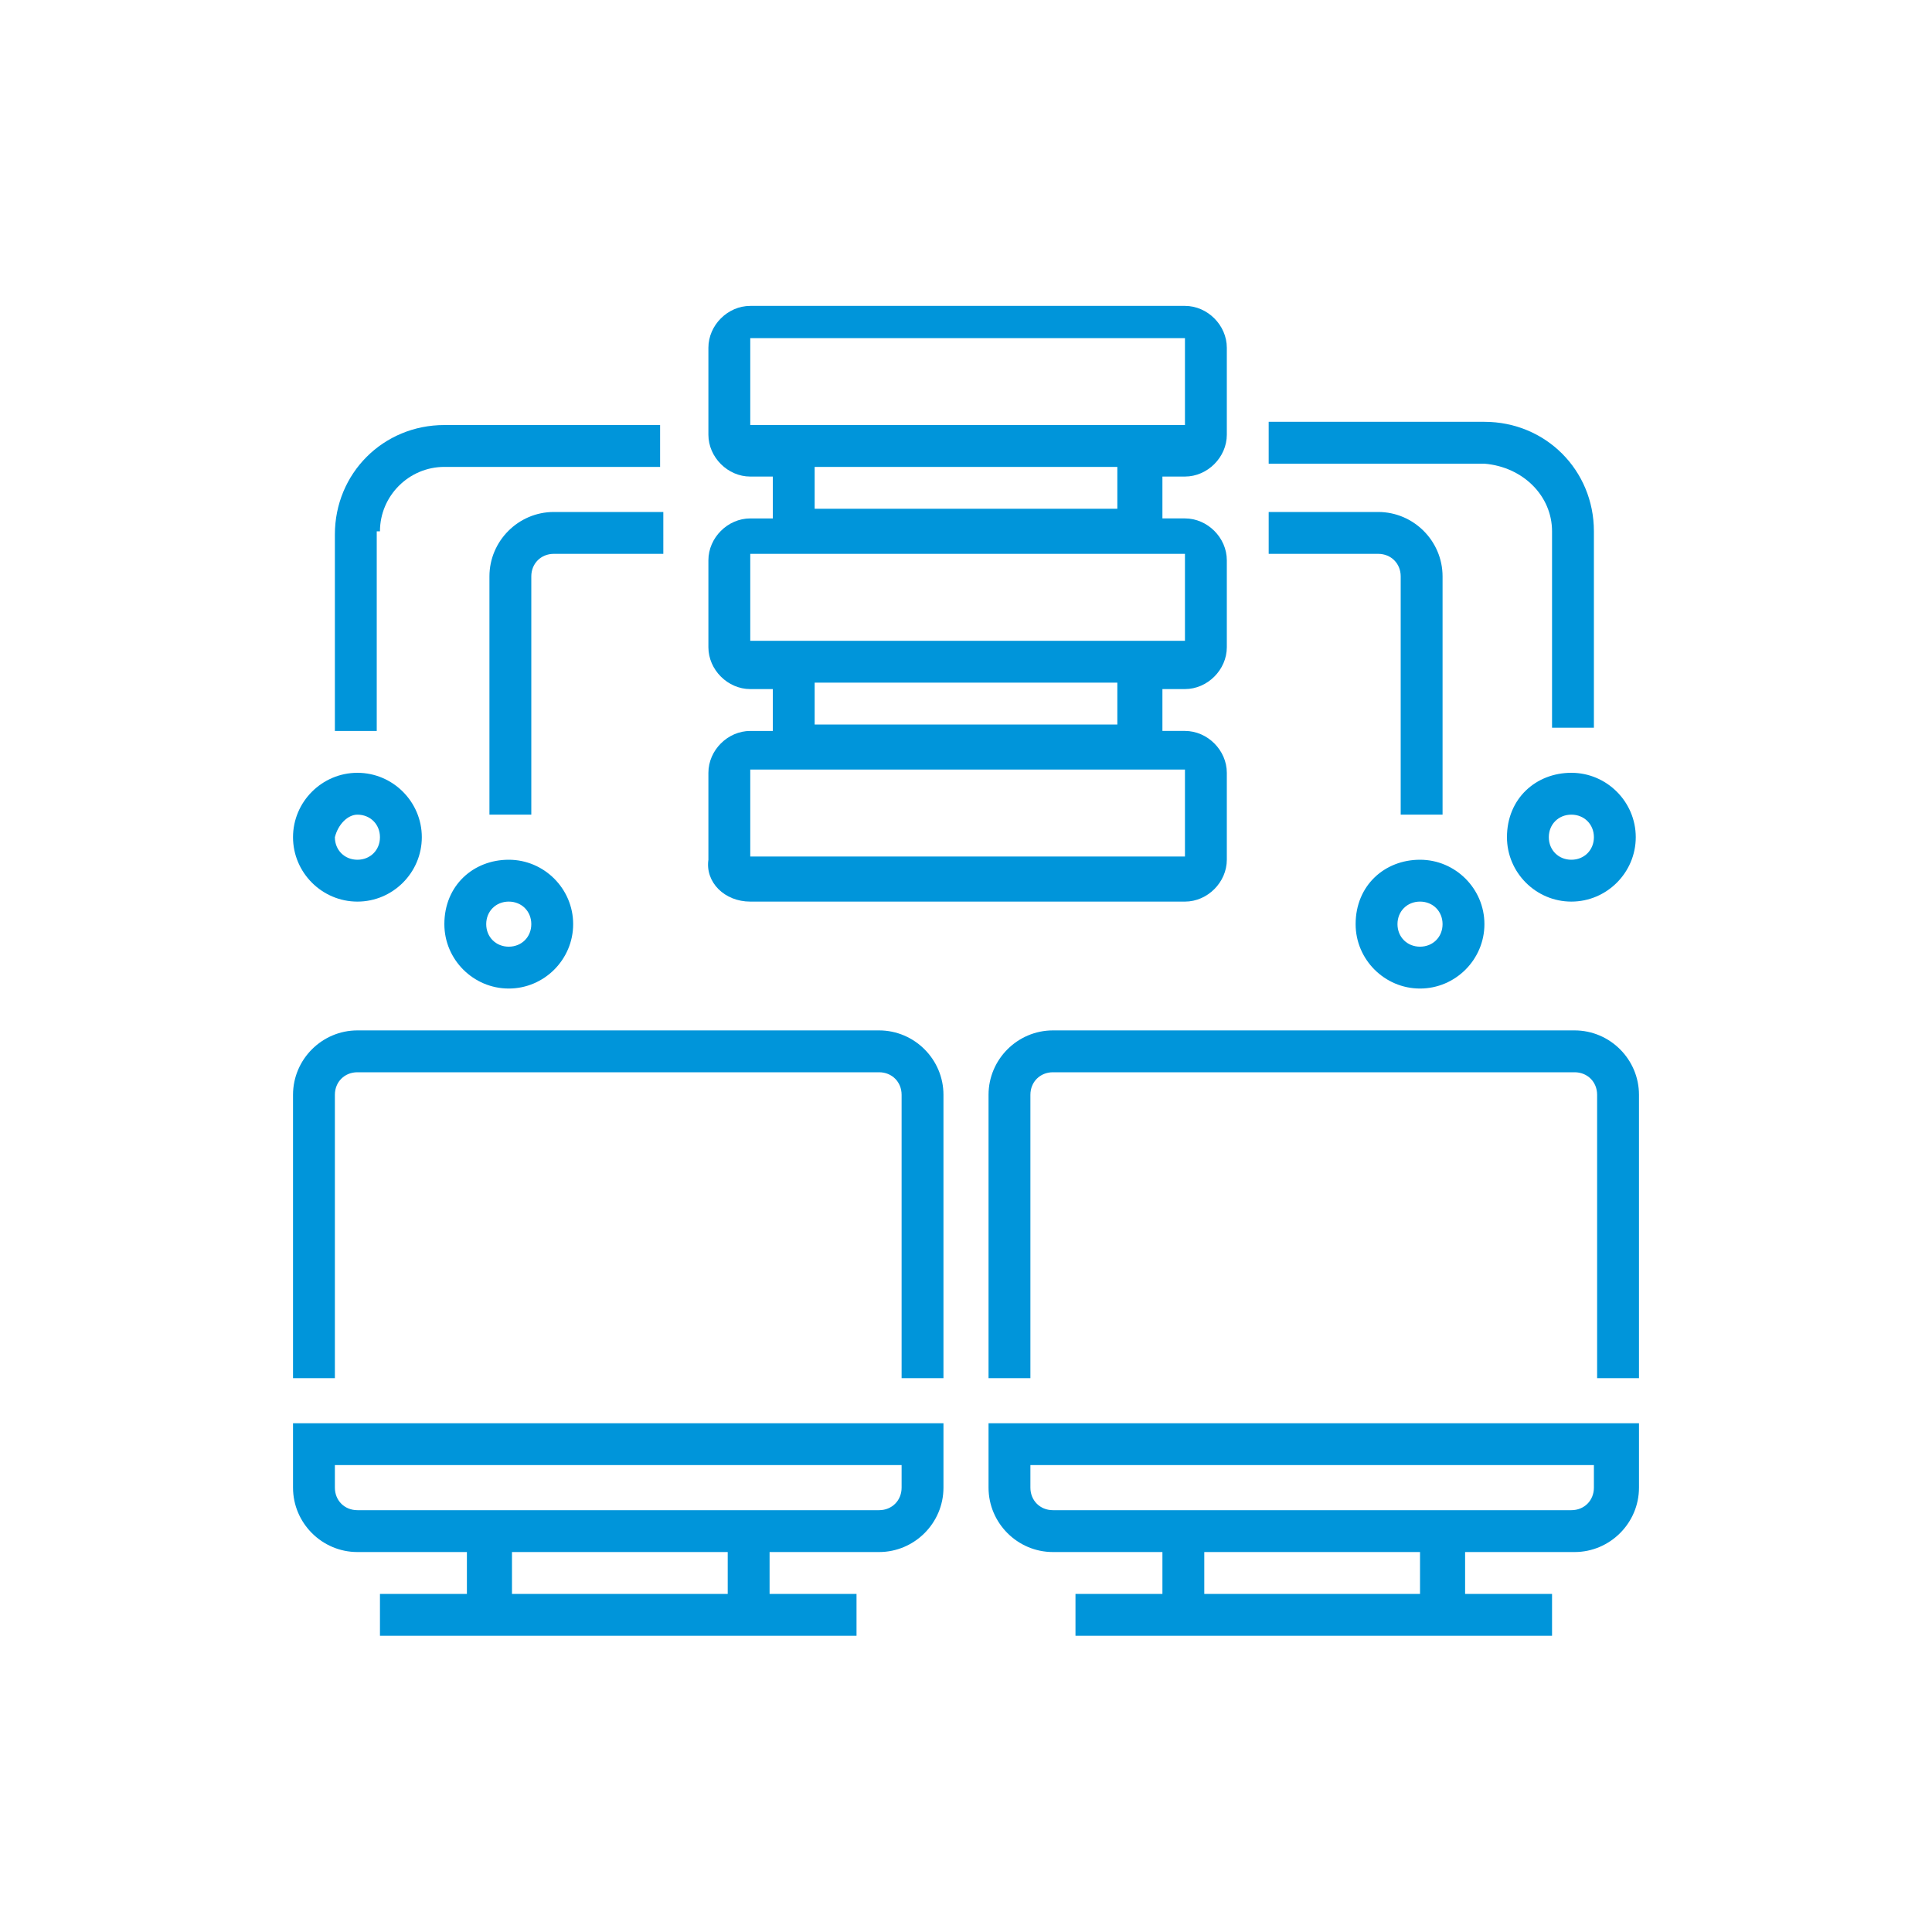 <?xml version="1.0" encoding="utf-8"?>
<!-- Generator: Adobe Illustrator 21.0.0, SVG Export Plug-In . SVG Version: 6.00 Build 0)  -->
<svg version="1.1" id="Layer_1" xmlns="http://www.w3.org/2000/svg" xmlns:xlink="http://www.w3.org/1999/xlink" x="0px" y="0px"
	 viewBox="0 0 60 60" style="enable-background:new 0 0 60 60;" xml:space="preserve">
<style type="text/css">
	.st0{display:none;}
	.st1{display:inline;}
	.st2{fill:#0077C1;}
	.st3{display:inline;fill:#0077C1;}
	.st4{fill:#0095DA;}
	.st5{fill:#FFA800;}
</style>
<g transform="translate(0 -1)" class="st0">
	<g class="st1">
		<g>
			<path class="st2" d="M54.7,52.3h-2.6c-0.5,0-0.9,0.4-0.9,0.9c0,0.5,0.4,0.9,0.9,0.9h2.6c0.5,0,0.9-0.4,0.9-0.9
				C55.5,52.7,55.2,52.3,54.7,52.3z"/>
			<path class="st2" d="M16.4,28.5h6.8c0.5,0,0.9-0.4,0.9-0.9c0-0.5-0.4-0.9-0.9-0.9h-6.8c-0.5,0-0.9,0.4-0.9,0.9
				C15.5,28.1,15.9,28.5,16.4,28.5z"/>
			<path class="st2" d="M16.4,31.9h6.8c0.5,0,0.9-0.4,0.9-0.9c0-0.5-0.4-0.9-0.9-0.9h-6.8c-0.5,0-0.9,0.4-0.9,0.9
				C15.5,31.5,15.9,31.9,16.4,31.9z"/>
			<path class="st2" d="M23.2,33.6h-6.8c-0.5,0-0.9,0.4-0.9,0.9c0,0.5,0.4,0.9,0.9,0.9h6.8c0.5,0,0.9-0.4,0.9-0.9
				C24,33.9,23.7,33.6,23.2,33.6z"/>
			<path class="st2" d="M19.8,37c-1.9,0-3.4,1.5-3.4,3.4c0,1.9,1.5,3.4,3.4,3.4c1.9,0,3.4-1.5,3.4-3.4C23.2,38.5,21.7,37,19.8,37z
				 M19.8,42.1c-0.9,0-1.7-0.8-1.7-1.7c0-0.9,0.8-1.7,1.7-1.7c0.9,0,1.7,0.8,1.7,1.7C21.5,41.3,20.7,42.1,19.8,42.1z"/>
			<path class="st2" d="M43.6,26.7h-6.8c-0.5,0-0.9,0.4-0.9,0.9c0,0.5,0.4,0.9,0.9,0.9h6.8c0.5,0,0.9-0.4,0.9-0.9
				C44.5,27.1,44.1,26.7,43.6,26.7z"/>
			<path class="st2" d="M43.6,30.2h-6.8c-0.5,0-0.9,0.4-0.9,0.9c0,0.5,0.4,0.9,0.9,0.9h6.8c0.5,0,0.9-0.4,0.9-0.9
				C44.5,30.5,44.1,30.2,43.6,30.2z"/>
			<path class="st2" d="M43.6,33.6h-6.8c-0.5,0-0.9,0.4-0.9,0.9c0,0.5,0.4,0.9,0.9,0.9h6.8c0.5,0,0.9-0.4,0.9-0.9
				C44.5,33.9,44.1,33.6,43.6,33.6z"/>
			<path class="st2" d="M40.2,37c-1.9,0-3.4,1.5-3.4,3.4c0,1.9,1.5,3.4,3.4,3.4s3.4-1.5,3.4-3.4C43.6,38.5,42.1,37,40.2,37z
				 M40.2,42.1c-0.9,0-1.7-0.8-1.7-1.7c0-0.9,0.8-1.7,1.7-1.7c0.9,0,1.7,0.8,1.7,1.7C41.9,41.3,41.2,42.1,40.2,42.1z"/>
			<path class="st2" d="M48.7,52.3h-5.2c-0.3-1.2-1.2-2.1-2.4-2.4v-2.7h3.4c1.9,0,3.4-1.5,3.4-3.4v-5.9c5.5-2.1,8.7-8,7.4-13.7
				c-1.3-5.8-6.6-9.7-12.5-9.3h0C40.4,8.6,34,4.8,27.4,5.6s-11.9,6-12.6,12.7c-1.6,0-3.1,0.4-4.5,1.2c-3.6,1.7-5.9,5.3-5.9,9.3
				c0.1,4.5,3.3,8.5,7.7,9.6v5.4c0,1.9,1.5,3.4,3.4,3.4h3.4v2.7c-1.2,0.3-2.1,1.2-2.4,2.4H5.3c-0.5,0-0.9,0.4-0.9,0.9
				c0,0.5,0.4,0.9,0.9,0.9h11.2c0.4,1.5,1.7,2.6,3.3,2.6c1.5,0,2.9-1.1,3.3-2.6h13.9c0.4,1.5,1.7,2.6,3.3,2.6c1.5,0,2.9-1.1,3.3-2.6
				h5.2c0.5,0,0.9-0.4,0.9-0.9C49.6,52.7,49.2,52.3,48.7,52.3z M46.2,43.8c0,0.9-0.8,1.7-1.7,1.7H36c-0.9,0-1.7-0.8-1.7-1.7v-17
				c0-0.9,0.8-1.7,1.7-1.7h8.5c0.9,0,1.7,0.8,1.7,1.7V43.8z M12.1,26.7v9.8c-3.5-1.1-5.8-4.3-6-7.9c0-3.3,1.9-6.3,4.9-7.8
				c1.3-0.8,2.9-1.1,4.4-0.9c0.2,0,0.5-0.1,0.6-0.2c0.2-0.2,0.3-0.4,0.3-0.6C16.8,13,21.5,8,27.6,7.3s11.9,2.9,13.8,8.8
				c0.1,0.4,0.5,0.6,0.9,0.6c0.2,0,0.4-0.1,0.6-0.1c5.3-0.5,10.1,3.3,10.9,8.5c0.7,4.5-1.6,9-5.8,10.9v-9.3c0-1.9-1.5-3.4-3.4-3.4
				H36c-1.9,0-3.4,1.5-3.4,3.4V37h-5.1V26.7c0-1.9-1.5-3.4-3.4-3.4h-8.5C13.6,23.3,12.1,24.9,12.1,26.7z M15.5,45.5
				c-0.9,0-1.7-0.8-1.7-1.7v-17c0-0.9,0.8-1.7,1.7-1.7H24c0.9,0,1.7,0.8,1.7,1.7v17c0,0.9-0.8,1.7-1.7,1.7L15.5,45.5L15.5,45.5z
				 M19.8,54.8c-0.9,0-1.7-0.8-1.7-1.7c0-0.9,0.8-1.7,1.7-1.7c0.9,0,1.7,0.8,1.7,1.7C21.5,54.1,20.7,54.8,19.8,54.8z M36.9,52.3
				H23.1c-0.3-1.2-1.2-2.1-2.4-2.4v-2.7H24c1.9,0,3.4-1.5,3.4-3.4v-5.1h5.1v5.1c0,1.9,1.5,3.4,3.4,3.4h3.4v2.7
				C38.2,50.2,37.2,51.1,36.9,52.3z M40.2,54.8c-0.9,0-1.7-0.8-1.7-1.7c0-0.9,0.8-1.7,1.7-1.7c0.9,0,1.7,0.8,1.7,1.7
				C41.9,54.1,41.2,54.8,40.2,54.8z"/>
		</g>
	</g>
</g>
<g transform="translate(0 -1)" class="st0">
	<g class="st1">
		<g>
			<path class="st2" d="M38,37.4C38,37.3,38,37.3,38,37.4c-2.1-2.2-5-3.5-7.9-3.5s-5.8,1.2-7.9,3.4c0,0-0.1,0-0.1,0.1
				c0,0,0,0.1,0,0.1c-3.8,4.1-3.8,10.5,0,14.6v0c0,0,0,0.1,0,0.1c0,0,0.1,0,0.1,0.1c2,2.2,4.9,3.4,7.9,3.4c3,0,5.8-1.2,7.9-3.4
				c0,0,0.1,0,0.1-0.1c0,0,0-0.1,0-0.1C41.9,47.9,41.9,41.6,38,37.4C38,37.4,38,37.4,38,37.4z M26.3,36.4c-0.4,0.7-0.8,1.4-1.1,2.2
				c-0.4-0.2-0.8-0.5-1.2-0.7C24.7,37.2,25.5,36.7,26.3,36.4z M22.9,39.1c0.6,0.4,1.2,0.8,1.9,1.1c-0.3,1.2-0.4,2.4-0.5,3.7h-3.3
				C21.1,42.1,21.8,40.5,22.9,39.1z M20.9,45.6h3.3c0,1.2,0.2,2.5,0.5,3.7c-0.7,0.3-1.3,0.7-1.9,1.1C21.8,49,21.1,47.3,20.9,45.6z
				 M24,51.6c0.4-0.3,0.8-0.5,1.2-0.7c0.3,0.8,0.6,1.5,1.1,2.2C25.5,52.7,24.7,52.2,24,51.6z M29.2,53.7c-0.9-0.5-1.8-1.7-2.4-3.4
				c0.8-0.3,1.6-0.4,2.4-0.5V53.7z M29.2,48.1c-1,0.1-2,0.2-2.9,0.5c-0.2-1-0.4-2-0.4-3.1h3.3V48.1z M29.2,43.9h-3.3
				c0-1,0.2-2.1,0.4-3.1c0.9,0.3,1.9,0.5,2.9,0.5V43.9z M29.2,39.7c-0.8-0.1-1.7-0.2-2.4-0.5c0.6-1.7,1.5-3,2.4-3.4V39.7z
				 M36.1,37.9c-0.4,0.3-0.8,0.5-1.2,0.7c-0.3-0.8-0.6-1.5-1.1-2.2C34.7,36.7,35.4,37.2,36.1,37.9z M30.9,35.8
				c0.9,0.5,1.8,1.7,2.4,3.4c-0.8,0.3-1.6,0.4-2.4,0.5V35.8z M30.9,41.4c1-0.1,2-0.2,2.9-0.5c0.2,1,0.4,2,0.4,3.1h-3.3V41.4z
				 M30.9,53.7v-3.9c0.8,0.1,1.7,0.2,2.4,0.5C32.7,52,31.8,53.2,30.9,53.7z M30.9,48.1v-2.5h3.3c0,1-0.2,2.1-0.4,3.1
				C32.9,48.3,31.9,48.2,30.9,48.1z M33.8,53.1c0.4-0.7,0.8-1.4,1.1-2.2c0.4,0.2,0.8,0.5,1.2,0.7C35.4,52.2,34.7,52.7,33.8,53.1z
				 M37.3,50.4c-0.6-0.4-1.2-0.8-1.9-1.1c0.3-1.2,0.4-2.4,0.5-3.7h3.3C39,47.3,38.4,49,37.3,50.4z M35.9,43.9c0-1.2-0.2-2.5-0.5-3.7
				c0.7-0.3,1.3-0.7,1.9-1.1c1.1,1.4,1.8,3.1,1.9,4.8L35.9,43.9L35.9,43.9z"/>
			<path class="st2" d="M22.6,33.9c0.2,0,0.4-0.1,0.6-0.2c0.2-0.2,0.2-0.4,0.2-0.6c0-0.1,0-0.1,0-0.2V7.8c0-0.3,0.3-0.6,0.8-0.6
				h11.7c0.5,0,0.8,0.3,0.8,0.6v25.1c0,0.1,0,0.1,0,0.2c0,0.5,0.4,0.8,0.9,0.8c0.5,0,0.8-0.4,0.8-0.8V7.8c-0.1-1.3-1.2-2.3-2.5-2.2
				H24.2c-1.3-0.1-2.4,0.9-2.5,2.2v25.3C21.8,33.5,22.1,33.9,22.6,33.9z"/>
			<path class="st2" d="M26.7,28.9h0.8c0.5,0,0.8-0.4,0.8-0.8c0-0.5-0.4-0.8-0.8-0.8h-0.8c-0.5,0-0.8,0.4-0.8,0.8
				C25.9,28.5,26.3,28.9,26.7,28.9z"/>
			<path class="st2" d="M33.4,27.2h-2.5c-0.5,0-0.8,0.4-0.8,0.8s0.4,0.8,0.8,0.8h2.5c0.5,0,0.8-0.4,0.8-0.8S33.9,27.2,33.4,27.2z"/>
			<path class="st2" d="M26.7,32.2h6.7c0.5,0,0.8-0.4,0.8-0.8c0-0.5-0.4-0.8-0.8-0.8h-6.7c-0.5,0-0.8,0.4-0.8,0.8
				C25.9,31.9,26.3,32.2,26.7,32.2z"/>
			<path class="st2" d="M34.2,17.2c0-2.3-1.9-4.2-4.2-4.2s-4.2,1.9-4.2,4.2s1.9,4.2,4.2,4.2C32.4,21.4,34.2,19.5,34.2,17.2z
				 M27.6,17.2c0-1.4,1.1-2.5,2.5-2.5c1.4,0,2.5,1.1,2.5,2.5s-1.1,2.5-2.5,2.5C28.7,19.7,27.6,18.6,27.6,17.2z"/>
			<path class="st2" d="M34.2,9.7h-8.3c-0.5,0-0.8,0.4-0.8,0.8c0,0.5,0.4,0.8,0.8,0.8h8.3c0.5,0,0.8-0.4,0.8-0.8
				C35.1,10.1,34.7,9.7,34.2,9.7z"/>
			<path class="st2" d="M35.1,23.9c0-0.5-0.4-0.8-0.8-0.8h-8.3c-0.5,0-0.8,0.4-0.8,0.8c0,0.5,0.4,0.8,0.8,0.8h8.3
				C34.7,24.7,35.1,24.4,35.1,23.9z"/>
			<path class="st2" d="M9.2,38.9h0.8c0.5,0,0.8-0.4,0.8-0.8c0-0.5-0.4-0.8-0.8-0.8H9.2c-0.5,0-0.8,0.4-0.8,0.8
				C8.4,38.5,8.8,38.9,9.2,38.9z"/>
			<path class="st2" d="M15.9,37.2h-2.5c-0.5,0-0.8,0.4-0.8,0.8c0,0.5,0.4,0.8,0.8,0.8h2.5c0.5,0,0.8-0.4,0.8-0.8
				C16.7,37.6,16.4,37.2,15.9,37.2z"/>
			<path class="st2" d="M9.2,42.2h6.7c0.5,0,0.8-0.4,0.8-0.8s-0.4-0.8-0.8-0.8H9.2c-0.5,0-0.8,0.4-0.8,0.8S8.8,42.2,9.2,42.2z"/>
			<path class="st2" d="M16.7,43.9H7.6c-0.5,0-0.8-0.4-0.8-0.8v-7.5h12.5c0.5,0,0.8-0.4,0.8-0.8s-0.4-0.8-0.8-0.8H6.7v-15
				c0-0.5,0.4-0.8,0.8-0.8h11.7c0.5,0,0.8-0.4,0.8-0.8c0-0.5-0.4-0.8-0.8-0.8H7.6c-1.4,0-2.5,1.1-2.5,2.5v24.2
				c0,1.4,1.1,2.5,2.5,2.5h9.2c0.5,0,0.8-0.4,0.8-0.8S17.2,43.9,16.7,43.9z"/>
			<path class="st2" d="M20.1,21.4c0-0.5-0.4-0.8-0.8-0.8h-10c-0.5,0-0.8,0.4-0.8,0.8c0,0.5,0.4,0.8,0.8,0.8h10
				C19.7,22.2,20.1,21.9,20.1,21.4z"/>
			<path class="st2" d="M8.4,28.1c0,2.3,1.9,4.2,4.2,4.2s4.2-1.9,4.2-4.2s-1.9-4.2-4.2-4.2C10.3,23.9,8.4,25.8,8.4,28.1z M15.1,28.1
				c0,1.4-1.1,2.5-2.5,2.5s-2.5-1.1-2.5-2.5s1.1-2.5,2.5-2.5S15.1,26.7,15.1,28.1z"/>
			<path class="st2" d="M50.9,38.9c0.5,0,0.8-0.4,0.8-0.8c0-0.5-0.4-0.8-0.8-0.8h-0.8c-0.5,0-0.8,0.4-0.8,0.8c0,0.5,0.4,0.8,0.8,0.8
				H50.9z"/>
			<path class="st2" d="M44.2,38.9h2.5c0.5,0,0.8-0.4,0.8-0.8c0-0.5-0.4-0.8-0.8-0.8h-2.5c-0.5,0-0.8,0.4-0.8,0.8
				C43.4,38.5,43.8,38.9,44.2,38.9z"/>
			<path class="st2" d="M44.2,42.2h6.7c0.5,0,0.8-0.4,0.8-0.8s-0.4-0.8-0.8-0.8h-6.7c-0.5,0-0.8,0.4-0.8,0.8S43.8,42.2,44.2,42.2z"
				/>
			<path class="st2" d="M52.6,16.4H40.9c-0.5,0-0.8,0.4-0.8,0.8c0,0.5,0.4,0.8,0.8,0.8h11.7c0.5,0,0.8,0.4,0.8,0.8v15H40.9
				c-0.5,0-0.8,0.4-0.8,0.8s0.4,0.8,0.8,0.8h12.5v7.5c0,0.5-0.4,0.8-0.8,0.8h-9.2c-0.5,0-0.8,0.4-0.8,0.8s0.4,0.8,0.8,0.8h9.2
				c1.4,0,2.5-1.1,2.5-2.5V18.9C55.1,17.5,54,16.4,52.6,16.4z"/>
			<path class="st2" d="M50.9,20.6h-10c-0.5,0-0.8,0.4-0.8,0.8c0,0.5,0.4,0.8,0.8,0.8h10c0.5,0,0.8-0.4,0.8-0.8
				C51.7,20.9,51.4,20.6,50.9,20.6z"/>
			<path class="st2" d="M47.6,23.9c-2.3,0-4.2,1.9-4.2,4.2s1.9,4.2,4.2,4.2c2.3,0,4.2-1.9,4.2-4.2C51.7,25.8,49.9,23.9,47.6,23.9z
				 M47.6,30.6c-1.4,0-2.5-1.1-2.5-2.5s1.1-2.5,2.5-2.5c1.4,0,2.5,1.1,2.5,2.5S49,30.6,47.6,30.6z"/>
		</g>
	</g>
</g>
<g class="st0">
	<g class="st1">
		<g>
			<path class="st2" d="M30.1,11.3h1.7c0.5,0,0.8-0.4,0.8-0.8s-0.4-0.8-0.8-0.8h-1.7c-0.5,0-0.8,0.4-0.8,0.8S29.6,11.3,30.1,11.3z"
				/>
			<path class="st2" d="M25.1,11.3h1.7c0.5,0,0.8-0.4,0.8-0.8s-0.4-0.8-0.8-0.8h-1.7c-0.5,0-0.8,0.4-0.8,0.8S24.6,11.3,25.1,11.3z"
				/>
			<path class="st2" d="M12.6,13c1.4,0,2.5-1.1,2.5-2.5S14,8,12.6,8s-2.5,1.1-2.5,2.5S11.2,13,12.6,13z M12.6,9.7
				c0.5,0,0.8,0.4,0.8,0.8c0,0.5-0.4,0.8-0.8,0.8c-0.5,0-0.8-0.4-0.8-0.8C11.7,10,12.1,9.7,12.6,9.7z"/>
			<path class="st2" d="M30.1,21.3h1.7c0.5,0,0.8-0.4,0.8-0.8c0-0.5-0.4-0.8-0.8-0.8h-1.7c-0.5,0-0.8,0.4-0.8,0.8
				C29.2,21,29.6,21.3,30.1,21.3z"/>
			<path class="st2" d="M25.1,21.3h1.7c0.5,0,0.8-0.4,0.8-0.8c0-0.5-0.4-0.8-0.8-0.8h-1.7c-0.5,0-0.8,0.4-0.8,0.8
				C24.2,21,24.6,21.3,25.1,21.3z"/>
			<path class="st2" d="M12.6,23c1.4,0,2.5-1.1,2.5-2.5S14,18,12.6,18s-2.5,1.1-2.5,2.5S11.2,23,12.6,23z M12.6,19.7
				c0.5,0,0.8,0.4,0.8,0.8s-0.4,0.8-0.8,0.8c-0.5,0-0.8-0.4-0.8-0.8S12.1,19.7,12.6,19.7z"/>
			<path class="st2" d="M26.7,29.7h-1.7c-0.5,0-0.8,0.4-0.8,0.8c0,0.5,0.4,0.8,0.8,0.8h1.7c0.5,0,0.8-0.4,0.8-0.8
				C27.6,30,27.2,29.7,26.7,29.7z"/>
			<path class="st2" d="M12.6,28c-1.4,0-2.5,1.1-2.5,2.5c0,1.4,1.1,2.5,2.5,2.5s2.5-1.1,2.5-2.5S14,28,12.6,28z M12.6,31.3
				c-0.5,0-0.8-0.4-0.8-0.8c0-0.5,0.4-0.8,0.8-0.8s0.8,0.4,0.8,0.8C13.4,31,13,31.3,12.6,31.3z"/>
			<path class="st2" d="M50.9,28H38.3c-0.2-1-0.8-1.9-1.6-2.5c1.1-0.8,1.7-2,1.7-3.3v-3.3c0-1.3-0.6-2.6-1.7-3.3
				c1.1-0.8,1.7-2,1.7-3.3V8.8c0-2.3-1.9-4.2-4.2-4.2h-25c-2.3,0-4.2,1.9-4.2,4.2v3.3c0,1.3,0.6,2.6,1.7,3.3c-1.1,0.8-1.7,2-1.7,3.3
				v3.3c0,1.3,0.6,2.6,1.7,3.3c-1.1,0.8-1.7,2-1.7,3.3v3.3c0,2.3,1.9,4.2,4.2,4.2h19.2v14.2c0,2.3,1.9,4.2,4.2,4.2h18.3
				c2.3,0,4.2-1.9,4.2-4.2V32.2C55.1,29.9,53.2,28,50.9,28z M6.7,12.2V8.8c0-1.4,1.1-2.5,2.5-2.5h25c1.4,0,2.5,1.1,2.5,2.5v3.3
				c0,1.4-1.1,2.5-2.5,2.5h-25C7.9,14.7,6.7,13.5,6.7,12.2z M6.7,22.2v-3.3c0-1.4,1.1-2.5,2.5-2.5h25c1.4,0,2.5,1.1,2.5,2.5v3.3
				c0,1.4-1.1,2.5-2.5,2.5h-25C7.9,24.7,6.7,23.5,6.7,22.2z M28.4,32.2v2.5H9.2c-1.4,0-2.5-1.1-2.5-2.5v-3.3c0-1.4,1.1-2.5,2.5-2.5
				h25c1.1,0,2,0.7,2.3,1.7h-4C30.3,28,28.4,29.9,28.4,32.2z M53.4,50.5c0,1.4-1.1,2.5-2.5,2.5H32.6c-1.4,0-2.5-1.1-2.5-2.5V32.2
				c0-1.4,1.1-2.5,2.5-2.5h18.3c1.4,0,2.5,1.1,2.5,2.5V50.5z"/>
			<path class="st2" d="M35.9,42.3V33c0-0.5-0.4-0.8-0.8-0.8c-0.5,0-0.8,0.4-0.8,0.8v9.3c-1.5,0.4-2.5,1.7-2.5,3.2
				c0,1.5,1,2.8,2.5,3.2v1c0,0.5,0.4,0.8,0.8,0.8c0.5,0,0.8-0.4,0.8-0.8v-1c1.5-0.4,2.5-1.7,2.5-3.2C38.4,44,37.4,42.7,35.9,42.3z
				 M35.1,47.2c-0.9,0-1.7-0.7-1.7-1.7c0-0.9,0.7-1.7,1.7-1.7s1.7,0.7,1.7,1.7C36.7,46.4,36,47.2,35.1,47.2z"/>
			<path class="st2" d="M42.6,34v-1c0-0.5-0.4-0.8-0.8-0.8c-0.5,0-0.8,0.4-0.8,0.8v1c-1.5,0.4-2.5,1.7-2.5,3.2s1,2.8,2.5,3.2v9.3
				c0,0.5,0.4,0.8,0.8,0.8c0.5,0,0.8-0.4,0.8-0.8v-9.3c1.5-0.4,2.5-1.7,2.5-3.2C45.1,35.7,44,34.3,42.6,34z M41.7,38.8
				c-0.9,0-1.7-0.7-1.7-1.7s0.7-1.7,1.7-1.7c0.9,0,1.7,0.7,1.7,1.7C43.4,38.1,42.7,38.8,41.7,38.8z"/>
			<path class="st2" d="M49.2,42.3V33c0-0.5-0.4-0.8-0.8-0.8c-0.5,0-0.8,0.4-0.8,0.8v9.3c-1.5,0.4-2.5,1.7-2.5,3.2
				c0,1.5,1,2.8,2.5,3.2v1c0,0.5,0.4,0.8,0.8,0.8c0.5,0,0.8-0.4,0.8-0.8v-1c1.5-0.4,2.5-1.7,2.5-3.2C51.7,44,50.7,42.7,49.2,42.3z
				 M48.4,47.2c-0.9,0-1.7-0.7-1.7-1.7c0-0.9,0.7-1.7,1.7-1.7s1.7,0.7,1.7,1.7C50.1,46.4,49.3,47.2,48.4,47.2z"/>
		</g>
	</g>
</g>
<g class="st0">
	<g class="st1">
		<g>
			<path class="st2" d="M30.5,19.2h1.7c0.5,0,0.8-0.4,0.8-0.8c0-0.5-0.4-0.8-0.8-0.8h-1.7c-0.5,0-0.8,0.4-0.8,0.8
				C29.6,18.8,30,19.2,30.5,19.2z"/>
			<path class="st2" d="M25.4,19.2h1.7c0.5,0,0.8-0.4,0.8-0.8c0-0.5-0.4-0.8-0.8-0.8h-1.7c-0.5,0-0.8,0.4-0.8,0.8
				C24.6,18.8,24.9,19.2,25.4,19.2z"/>
			<path class="st2" d="M12.7,20.9c1.4,0,2.5-1.1,2.5-2.5c0-1.4-1.1-2.5-2.5-2.5s-2.5,1.1-2.5,2.5S11.3,20.9,12.7,20.9z M12.7,17.5
				c0.5,0,0.8,0.4,0.8,0.8s-0.4,0.8-0.8,0.8s-0.8-0.4-0.8-0.8S12.2,17.5,12.7,17.5z"/>
			<path class="st2" d="M30.5,29.3h1.7c0.5,0,0.8-0.4,0.8-0.8s-0.4-0.8-0.8-0.8h-1.7c-0.5,0-0.8,0.4-0.8,0.8S30,29.3,30.5,29.3z"/>
			<path class="st2" d="M25.4,29.3h1.7c0.5,0,0.8-0.4,0.8-0.8s-0.4-0.8-0.8-0.8h-1.7c-0.5,0-0.8,0.4-0.8,0.8S24.9,29.3,25.4,29.3z"
				/>
			<path class="st2" d="M12.7,31c1.4,0,2.5-1.1,2.5-2.5s-1.1-2.5-2.5-2.5s-2.5,1.1-2.5,2.5S11.3,31,12.7,31z M12.7,27.6
				c0.5,0,0.8,0.4,0.8,0.8c0,0.5-0.4,0.8-0.8,0.8s-0.8-0.4-0.8-0.8C11.9,28,12.2,27.6,12.7,27.6z"/>
			<path class="st2" d="M54.9,12.7L48.1,5c0,0,0,0,0,0c0,0,0,0,0,0c0,0-0.1,0-0.1-0.1c0,0-0.1-0.1-0.1-0.1c-0.1,0-0.1,0-0.2,0
				c-0.1,0-0.1,0-0.2,0c-0.1,0-0.1,0-0.2,0c-0.1,0-0.1,0-0.2,0c-0.1,0-0.1,0.1-0.1,0.1c0,0-0.1,0-0.1,0.1c0,0,0,0,0,0c0,0,0,0,0,0
				L40,12.7c-0.2,0.2-0.3,0.6-0.1,0.9c0.1,0.3,0.4,0.5,0.8,0.5h1.7v31.4c0,0.9-0.8,1.7-1.7,1.7c-0.9,0-1.7-0.8-1.7-1.7V37
				c0-1.3-0.6-2.6-1.7-3.4c1.1-0.8,1.7-2.1,1.7-3.4v-3.4c0-1.3-0.6-2.6-1.7-3.4c1.1-0.8,1.7-2.1,1.7-3.4v-3.4c0-2.3-1.9-4.2-4.2-4.2
				H9.3c-2.3,0-4.2,1.9-4.2,4.2V20c0,1.3,0.6,2.6,1.7,3.4c-1.1,0.8-1.7,2.1-1.7,3.4v3.4c0,1.3,0.6,2.6,1.7,3.4
				c-1.1,0.8-1.7,2.1-1.7,3.4v3.4c0,2.3,1.9,4.2,4.2,4.2h22.9v0.8c0,5.6,4.6,10.2,10.2,10.2S52.5,51,52.5,45.4V14.1h1.7
				c0.3,0,0.6-0.2,0.8-0.5C55.1,13.3,55.1,12.9,54.9,12.7z M6.8,20v-3.4c0-1.4,1.1-2.5,2.5-2.5h25.4c1.4,0,2.5,1.1,2.5,2.5V20
				c0,1.4-1.1,2.5-2.5,2.5H9.3C7.9,22.6,6.8,21.4,6.8,20z M6.8,30.2v-3.4c0-1.4,1.1-2.5,2.5-2.5h25.4c1.4,0,2.5,1.1,2.5,2.5v3.4
				c0,1.4-1.1,2.5-2.5,2.5H9.3C7.9,32.7,6.8,31.6,6.8,30.2z M51.7,12.4c-0.5,0-0.8,0.4-0.8,0.8v2.5h-2.5c-0.5,0-0.8,0.4-0.8,0.8
				s0.4,0.8,0.8,0.8h2.5v3.4h-2.5c-0.5,0-0.8,0.4-0.8,0.8s0.4,0.8,0.8,0.8h2.5v3.4h-2.5c-0.5,0-0.8,0.4-0.8,0.8
				c0,0.5,0.4,0.8,0.8,0.8h2.5V31h-2.5c-0.5,0-0.8,0.4-0.8,0.8c0,0.5,0.4,0.8,0.8,0.8h2.5v3.4h-2.5c-0.5,0-0.8,0.4-0.8,0.8
				s0.4,0.8,0.8,0.8h2.5v3.4h-2.5c-0.5,0-0.8,0.4-0.8,0.8s0.4,0.8,0.8,0.8h2.5v2.5c0,4.7-3.8,8.5-8.5,8.5s-8.5-3.8-8.5-8.5v-1.7
				c0-0.5-0.4-0.8-0.8-0.8H9.3c-1.4,0-2.5-1.1-2.5-2.5V37c0-1.4,1.1-2.5,2.5-2.5h25.4c1.4,0,2.5,1.1,2.5,2.5v8.5
				c0,1.9,1.5,3.4,3.4,3.4c1.9,0,3.4-1.5,3.4-3.4v-2.5h0.8c0.5,0,0.8-0.4,0.8-0.8s-0.4-0.8-0.8-0.8h-0.8v-3.4h0.8
				c0.5,0,0.8-0.4,0.8-0.8s-0.4-0.8-0.8-0.8h-0.8v-3.4h0.8c0.5,0,0.8-0.4,0.8-0.8c0-0.5-0.4-0.8-0.8-0.8h-0.8v-3.4h0.8
				c0.5,0,0.8-0.4,0.8-0.8s-0.4-0.8-0.8-0.8h-0.8v-3.4h0.8c0.5,0,0.8-0.4,0.8-0.8s-0.4-0.8-0.8-0.8h-0.8v-3.4h0.8
				c0.5,0,0.8-0.4,0.8-0.8s-0.4-0.8-0.8-0.8h-0.8v-2.5c0-0.5-0.4-0.8-0.8-0.8h-0.7l4.9-5.5l4.9,5.5L51.7,12.4L51.7,12.4z"/>
			<path class="st2" d="M32.2,37.8h-1.7c-0.5,0-0.8,0.4-0.8,0.8s0.4,0.8,0.8,0.8h1.7c0.5,0,0.8-0.4,0.8-0.8S32.7,37.8,32.2,37.8z"/>
			<path class="st2" d="M27.1,37.8h-1.7c-0.5,0-0.8,0.4-0.8,0.8s0.4,0.8,0.8,0.8h1.7c0.5,0,0.8-0.4,0.8-0.8S27.6,37.8,27.1,37.8z"/>
			<path class="st2" d="M12.7,36.1c-1.4,0-2.5,1.1-2.5,2.5s1.1,2.5,2.5,2.5s2.5-1.1,2.5-2.5C15.2,37.2,14.1,36.1,12.7,36.1z
				 M12.7,39.5c-0.5,0-0.8-0.4-0.8-0.8s0.4-0.8,0.8-0.8s0.8,0.4,0.8,0.8S13.2,39.5,12.7,39.5z"/>
		</g>
	</g>
</g>
<g class="st0">
	<g class="st1">
		<g>
			<path class="st2" d="M51.7,12.7v-0.9c0-1.4-1.1-2.5-2.5-2.5H38.4V7.6c0-1.4-1.1-2.5-2.5-2.5H24.2c-1.4,0-2.5,1.1-2.5,2.5v1.7
				H10.9c-1.4,0-2.5,1.1-2.5,2.5v0.9c-1.9,0.4-3.3,2.1-3.3,4.1v27.5c0,2.3,1.9,4.2,4.2,4.2h13.3v1.7h-4.2c-1.4,0-2.5,1.1-2.5,2.5
				v1.7c0,0.5,0.4,0.8,0.8,0.8h26.7c0.5,0,0.8-0.4,0.8-0.8v-1.7c0-1.4-1.1-2.5-2.5-2.5h-4.2v-1.7h13.3c2.3,0,4.2-1.9,4.2-4.2V16.8
				C55.1,14.8,53.7,13.1,51.7,12.7z M38.4,15.1h9.2c0.5,0,0.8-0.4,0.8-0.8c0-0.5-0.4-0.8-0.8-0.8h-9.2v-2.5h10.8
				c0.5,0,0.8,0.4,0.8,0.8v15H38.4V15.1z M38.4,28.4h11.7v7.5c0,0.5-0.4,0.8-0.8,0.8H38.4V28.4z M23.4,7.6c0-0.5,0.4-0.8,0.8-0.8
				h11.7c0.5,0,0.8,0.4,0.8,0.8v29.2H23.4V7.6z M10.1,11.8c0-0.5,0.4-0.8,0.8-0.8h10.8v2.5h-9.2c-0.5,0-0.8,0.4-0.8,0.8
				c0,0.5,0.4,0.8,0.8,0.8h9.2v11.7H10.1V11.8z M10.1,28.4h11.7v8.3H10.9c-0.5,0-0.8-0.4-0.8-0.8V28.4z M41.7,51.8
				c0.5,0,0.8,0.4,0.8,0.8v0.8h-25v-0.8c0-0.5,0.4-0.8,0.8-0.8H41.7z M24.2,50.1v-1.7h11.7v1.7H24.2z M53.4,44.3
				c0,1.4-1.1,2.5-2.5,2.5H9.2c-1.4,0-2.5-1.1-2.5-2.5v-2.5h46.7L53.4,44.3L53.4,44.3z M53.4,40.1H6.7V16.8c0-1.1,0.7-2,1.7-2.3
				v21.5c0,1.4,1.1,2.5,2.5,2.5h38.3c1.4,0,2.5-1.1,2.5-2.5V14.4c1,0.4,1.7,1.3,1.7,2.3L53.4,40.1L53.4,40.1z"/>
			<path class="st2" d="M12.6,31.8h0.8c0.5,0,0.8-0.4,0.8-0.8s-0.4-0.8-0.8-0.8h-0.8c-0.5,0-0.8,0.4-0.8,0.8
				C11.7,31.4,12.1,31.8,12.6,31.8z"/>
			<path class="st2" d="M16.7,31.8h2.5c0.5,0,0.8-0.4,0.8-0.8s-0.4-0.8-0.8-0.8h-2.5c-0.5,0-0.8,0.4-0.8,0.8
				C15.9,31.4,16.3,31.8,16.7,31.8z"/>
			<path class="st2" d="M12.6,35.1h6.7c0.5,0,0.8-0.4,0.8-0.8s-0.4-0.8-0.8-0.8h-6.7c-0.5,0-0.8,0.4-0.8,0.8S12.1,35.1,12.6,35.1z"
				/>
			<path class="st2" d="M15.9,16.8c-2.3,0-4.2,1.9-4.2,4.2c0,2.3,1.9,4.2,4.2,4.2c2.3,0,4.2-1.9,4.2-4.2S18.2,16.8,15.9,16.8z
				 M15.9,23.4c-1.4,0-2.5-1.1-2.5-2.5c0-1.4,1.1-2.5,2.5-2.5s2.5,1.1,2.5,2.5S17.3,23.4,15.9,23.4z"/>
			<path class="st2" d="M40.9,31.8h0.8c0.5,0,0.8-0.4,0.8-0.8s-0.4-0.8-0.8-0.8h-0.8c-0.5,0-0.8,0.4-0.8,0.8
				C40.1,31.4,40.4,31.8,40.9,31.8z"/>
			<path class="st2" d="M47.6,30.1h-2.5c-0.5,0-0.8,0.4-0.8,0.8c0,0.5,0.4,0.8,0.8,0.8h2.5c0.5,0,0.8-0.4,0.8-0.8
				C48.4,30.5,48,30.1,47.6,30.1z"/>
			<path class="st2" d="M47.6,33.4h-6.7c-0.5,0-0.8,0.4-0.8,0.8s0.4,0.8,0.8,0.8h6.7c0.5,0,0.8-0.4,0.8-0.8S48,33.4,47.6,33.4z"/>
			<path class="st2" d="M26.7,29.3h0.8c0.5,0,0.8-0.4,0.8-0.8c0-0.5-0.4-0.8-0.8-0.8h-0.8c-0.5,0-0.8,0.4-0.8,0.8
				C25.9,28.9,26.3,29.3,26.7,29.3z"/>
			<path class="st2" d="M33.4,27.6h-2.5c-0.5,0-0.8,0.4-0.8,0.8c0,0.5,0.4,0.8,0.8,0.8h2.5c0.5,0,0.8-0.4,0.8-0.8
				C34.2,28,33.9,27.6,33.4,27.6z"/>
			<path class="st2" d="M33.4,30.9h-6.7c-0.5,0-0.8,0.4-0.8,0.8c0,0.5,0.4,0.8,0.8,0.8h6.7c0.5,0,0.8-0.4,0.8-0.8
				C34.2,31.3,33.9,30.9,33.4,30.9z"/>
			<path class="st2" d="M44.2,16.8c-2.3,0-4.2,1.9-4.2,4.2s1.9,4.2,4.2,4.2c2.3,0,4.2-1.9,4.2-4.2C48.4,18.6,46.5,16.8,44.2,16.8z
				 M44.2,23.4c-1,0-1.9-0.6-2.3-1.5c-0.4-0.9-0.2-2,0.5-2.7c0.7-0.7,1.8-0.9,2.7-0.5c0.9,0.4,1.5,1.3,1.5,2.3
				C46.7,22.3,45.6,23.4,44.2,23.4z"/>
			<path class="st2" d="M34.2,16.8c0-2.3-1.9-4.2-4.2-4.2c-2.3,0-4.2,1.9-4.2,4.2c0,2.3,1.9,4.2,4.2,4.2
				C32.4,20.9,34.2,19.1,34.2,16.8z M27.6,16.8c0-1.4,1.1-2.5,2.5-2.5s2.5,1.1,2.5,2.5s-1.1,2.5-2.5,2.5S27.6,18.1,27.6,16.8z"/>
			<path class="st2" d="M34.2,9.3h-8.3c-0.5,0-0.8,0.4-0.8,0.8c0,0.5,0.4,0.8,0.8,0.8h8.3c0.5,0,0.8-0.4,0.8-0.8
				C35.1,9.6,34.7,9.3,34.2,9.3z"/>
			<path class="st2" d="M34.2,22.6h-8.3c-0.5,0-0.8,0.4-0.8,0.8s0.4,0.8,0.8,0.8h8.3c0.5,0,0.8-0.4,0.8-0.8S34.7,22.6,34.2,22.6z"/>
		</g>
	</g>
</g>
<g class="st0">
	<g class="st1">
		<g>
			<rect x="5.1" y="42.9" class="st2" width="14.5" height="1.6"/>
			<rect x="5.1" y="46.1" class="st2" width="14.5" height="1.6"/>
			<rect x="40.6" y="46.1" class="st2" width="14.5" height="1.6"/>
			<rect x="40.6" y="42.9" class="st2" width="14.5" height="1.6"/>
			<path class="st2" d="M27.7,33.2v1.6h1.6v-1.6h1.6v1.6h1.6v-1.6"/>
			<path class="st2" d="M30.1,42.1c-1.8,0-3.2,1.4-3.2,3.2s1.4,3.2,3.2,3.2c1.8,0,3.2-1.4,3.2-3.2S31.8,42.1,30.1,42.1z M30.1,46.9
				c-0.9,0-1.6-0.7-1.6-1.6s0.7-1.6,1.6-1.6s1.6,0.7,1.6,1.6S31,46.9,30.1,46.9z"/>
			<path class="st2" d="M36.3,41.6l-1.4,0.8c0.3,0.5,0.5,0.9,0.6,1.5l0.2,0.6h1.6v1.6h-1.6l-0.2,0.6c-0.1,0.5-0.3,1-0.6,1.5
				l-0.3,0.5l1.2,1.2L34.6,51l-1.2-1.2l-0.5,0.3c-0.5,0.3-0.9,0.5-1.5,0.6l-0.6,0.2v1.6h-1.6v-1.6l-0.6-0.2c-0.5-0.1-1-0.3-1.5-0.6
				l-0.5-0.3L25.5,51l-1.7-1.7l-1.1,1.1l2.9,2.9l1.4-1.4c0.2,0.1,0.5,0.2,0.7,0.3v2h4.8v-2c0.2-0.1,0.5-0.2,0.7-0.3l1.4,1.4l3.4-3.4
				l-1.4-1.4c0.1-0.2,0.2-0.5,0.3-0.7h2v-4.8h-2C36.8,42.4,36.6,42,36.3,41.6z"/>
			<path class="st2" d="M23.8,49l1.4-0.8c-0.3-0.5-0.5-0.9-0.6-1.5l-0.2-0.6h-1.6v-1.6h1.6l0.2-0.6c0.1-0.5,0.3-1,0.6-1.5l0.3-0.5
				l-1.2-1.2l1.1-1.1l1.2,1.2l0.5-0.3c0.5-0.3,0.9-0.5,1.5-0.6l0.6-0.2V38h1.6v1.6l0.6,0.2c0.5,0.1,1,0.3,1.5,0.6l0.5,0.3l1.2-1.2
				l1.7,1.7l1.1-1.1l-2.9-2.9l-1.4,1.4c-0.2-0.1-0.5-0.2-0.7-0.3v-2h-4.8v2c-0.2,0.1-0.5,0.2-0.7,0.3l-1.4-1.4l-3.4,3.4l1.4,1.4
				c-0.1,0.2-0.2,0.5-0.3,0.7h-2v4.8h2C23.4,48.2,23.6,48.6,23.8,49z"/>
			<path class="st2" d="M16.4,27.8v-0.6c0-0.3-0.2-0.5-0.5-0.5c-3.8-0.2-6.8-3.4-6.8-7.2c0-4,3.3-7.3,7.3-7.3c0.1,0,0.2,0,0.3,0
				l0.7,0l0.2-0.5c0.9-2.2,2.9-3.5,5.2-3.5c0.8,0,1.7,0.2,2.4,0.6L25.7,9l0.4-0.4c2-1.8,4.5-2.8,7.2-2.8c4,0,7.7,2.4,9.5,6l0.2,0.5
				l0.8,0c4,0,7.3,3.3,7.3,7.3c0,3.8-3,7-6.8,7.2c-0.3,0-0.5,0.2-0.5,0.5v0.6c0,0.3,0.3,0.5,0.6,0.5c4.6-0.3,8.3-4.1,8.3-8.9
				c0-4.8-3.9-8.8-8.7-8.9c-2.1-3.9-6.2-6.5-10.7-6.5c-2.9,0-5.7,1-7.9,2.9c-0.8-0.3-1.7-0.5-2.6-0.5c-2.8,0-5.3,1.6-6.5,4
				c-4.9,0-8.8,4-8.8,8.9c0,4.7,3.7,8.6,8.3,8.9C16.1,28.4,16.4,28.1,16.4,27.8z"/>
		</g>
	</g>
	<g class="st1">
		<path class="st2" d="M40.5,28c0-0.7-0.6-1.3-1.3-1.3h-0.6v-1.3h0.6c0.7,0,1.3-0.6,1.3-1.3v-3.9c0-0.7-0.6-1.3-1.3-1.3h-0.6v-1.3
			h0.6c0.7,0,1.3-0.6,1.3-1.3v-3.9c0-0.7-0.6-1.3-1.3-1.3H21.1c-0.7,0-1.3,0.6-1.3,1.3v3.9c0,0.7,0.6,1.3,1.3,1.3h0.6V19h-0.6
			c-0.7,0-1.3,0.6-1.3,1.3v3.9c0,0.7,0.6,1.3,1.3,1.3h0.6v1.3h-0.6c-0.7,0-1.3,0.6-1.3,1.3v3.9c0,0.7,0.6,1.3,1.3,1.3h18.1
			c0.7,0,1.3-0.6,1.3-1.3V28z M21.1,16.4v-3.9h18.1v3.9H21.1z M37.2,17.7V19H23v-1.3H37.2z M21.1,24.2v-3.9h18.1v3.9H21.1z
			 M37.2,25.5v1.3H23v-1.3H37.2z M39.2,31.9H21.1V28h18.1V31.9z"/>
		<rect x="36.6" y="29.3" class="st2" width="1.3" height="1.3"/>
		<rect x="22.4" y="21.6" class="st2" width="1.3" height="1.3"/>
		<rect x="36.6" y="13.8" class="st2" width="1.3" height="1.3"/>
		<rect x="30.1" y="13.8" class="st2" width="5.2" height="1.3"/>
		<rect x="25" y="21.6" class="st2" width="5.2" height="1.3"/>
		<rect x="30.1" y="29.3" class="st2" width="5.2" height="1.3"/>
	</g>
</g>
<g class="st0">
	<g class="st1">
		<g>
			<path class="st2" d="M51.7,11.8v-0.9c0-1.4-1.1-2.5-2.5-2.5H38.4V6.7c0-1.4-1.1-2.5-2.5-2.5H24.2c-1.4,0-2.5,1.1-2.5,2.5v1.7
				H10.9c-1.4,0-2.5,1.1-2.5,2.5v0.9c-1.9,0.4-3.3,2.1-3.3,4.1v27.5c0,2.3,1.9,4.2,4.2,4.2h13.3v1.7h-4.2c-1.4,0-2.5,1.1-2.5,2.5
				v1.7c0,0.5,0.4,0.8,0.8,0.8h26.7c0.5,0,0.8-0.4,0.8-0.8v-1.7c0-1.4-1.1-2.5-2.5-2.5h-4.2v-1.7h13.3c2.3,0,4.2-1.9,4.2-4.2V15.8
				C55.1,13.9,53.7,12.2,51.7,11.8z M38.4,14.2h9.2c0.5,0,0.8-0.4,0.8-0.8c0-0.5-0.4-0.8-0.8-0.8h-9.2V10h10.8
				c0.5,0,0.8,0.4,0.8,0.8v15H38.4V14.2z M38.4,27.5h11.7V35c0,0.5-0.4,0.8-0.8,0.8H38.4V27.5z M23.4,6.7c0-0.5,0.4-0.8,0.8-0.8
				h11.7c0.5,0,0.8,0.4,0.8,0.8v29.2H23.4V6.7z M10.1,10.8c0-0.5,0.4-0.8,0.8-0.8h10.8v2.5h-9.2c-0.5,0-0.8,0.4-0.8,0.8
				c0,0.5,0.4,0.8,0.8,0.8h9.2v11.7H10.1V10.8z M10.1,27.5h11.7v8.3H10.9c-0.5,0-0.8-0.4-0.8-0.8V27.5z M41.7,50.8
				c0.5,0,0.8,0.4,0.8,0.8v0.8h-25v-0.8c0-0.5,0.4-0.8,0.8-0.8H41.7z M24.2,49.2v-1.7h11.7v1.7H24.2z M53.4,43.3
				c0,1.4-1.1,2.5-2.5,2.5H9.2c-1.4,0-2.5-1.1-2.5-2.5v-2.5h46.7L53.4,43.3L53.4,43.3z M53.4,39.2H6.7V15.8c0-1.1,0.7-2,1.7-2.3V35
				c0,1.4,1.1,2.5,2.5,2.5h38.3c1.4,0,2.5-1.1,2.5-2.5V13.5c1,0.4,1.7,1.3,1.7,2.3L53.4,39.2L53.4,39.2z"/>
			<path class="st2" d="M12.6,30.8h0.8c0.5,0,0.8-0.4,0.8-0.8s-0.4-0.8-0.8-0.8h-0.8c-0.5,0-0.8,0.4-0.8,0.8
				C11.7,30.5,12.1,30.8,12.6,30.8z"/>
			<path class="st2" d="M16.7,30.8h2.5c0.5,0,0.8-0.4,0.8-0.8s-0.4-0.8-0.8-0.8h-2.5c-0.5,0-0.8,0.4-0.8,0.8
				C15.9,30.5,16.3,30.8,16.7,30.8z"/>
			<path class="st2" d="M12.6,34.2h6.7c0.5,0,0.8-0.4,0.8-0.8s-0.4-0.8-0.8-0.8h-6.7c-0.5,0-0.8,0.4-0.8,0.8S12.1,34.2,12.6,34.2z"
				/>
			<path class="st2" d="M15.9,15.8c-2.3,0-4.2,1.9-4.2,4.2c0,2.3,1.9,4.2,4.2,4.2c2.3,0,4.2-1.9,4.2-4.2S18.2,15.8,15.9,15.8z
				 M15.9,22.5c-1.4,0-2.5-1.1-2.5-2.5c0-1.4,1.1-2.5,2.5-2.5s2.5,1.1,2.5,2.5C18.4,21.4,17.3,22.5,15.9,22.5z"/>
			<path class="st2" d="M40.9,30.8h0.8c0.5,0,0.8-0.4,0.8-0.8s-0.4-0.8-0.8-0.8h-0.8c-0.5,0-0.8,0.4-0.8,0.8
				C40.1,30.5,40.4,30.8,40.9,30.8z"/>
			<path class="st2" d="M47.6,29.2h-2.5c-0.5,0-0.8,0.4-0.8,0.8c0,0.5,0.4,0.8,0.8,0.8h2.5c0.5,0,0.8-0.4,0.8-0.8
				C48.4,29.5,48,29.2,47.6,29.2z"/>
			<path class="st2" d="M47.6,32.5h-6.7c-0.5,0-0.8,0.4-0.8,0.8s0.4,0.8,0.8,0.8h6.7c0.5,0,0.8-0.4,0.8-0.8S48,32.5,47.6,32.5z"/>
			<path class="st2" d="M26.7,28.3h0.8c0.5,0,0.8-0.4,0.8-0.8c0-0.5-0.4-0.8-0.8-0.8h-0.8c-0.5,0-0.8,0.4-0.8,0.8
				C25.9,28,26.3,28.3,26.7,28.3z"/>
			<path class="st2" d="M33.4,26.7h-2.5c-0.5,0-0.8,0.4-0.8,0.8c0,0.5,0.4,0.8,0.8,0.8h2.5c0.5,0,0.8-0.4,0.8-0.8
				C34.2,27,33.9,26.7,33.4,26.7z"/>
			<path class="st2" d="M33.4,30h-6.7c-0.5,0-0.8,0.4-0.8,0.8c0,0.5,0.4,0.8,0.8,0.8h6.7c0.5,0,0.8-0.4,0.8-0.8
				C34.2,30.4,33.9,30,33.4,30z"/>
			<path class="st2" d="M44.2,15.8c-2.3,0-4.2,1.9-4.2,4.2s1.9,4.2,4.2,4.2c2.3,0,4.2-1.9,4.2-4.2C48.4,17.7,46.5,15.8,44.2,15.8z
				 M44.2,22.5c-1,0-1.9-0.6-2.3-1.5c-0.4-0.9-0.2-2,0.5-2.7c0.7-0.7,1.8-0.9,2.7-0.5c0.9,0.4,1.5,1.3,1.5,2.3
				C46.7,21.4,45.6,22.5,44.2,22.5z"/>
			<path class="st2" d="M34.2,15.8c0-2.3-1.9-4.2-4.2-4.2c-2.3,0-4.2,1.9-4.2,4.2c0,2.3,1.9,4.2,4.2,4.2
				C32.4,20,34.2,18.1,34.2,15.8z M27.6,15.8c0-1.4,1.1-2.5,2.5-2.5s2.5,1.1,2.5,2.5s-1.1,2.5-2.5,2.5S27.6,17.2,27.6,15.8z"/>
			<path class="st2" d="M34.2,8.3h-8.3c-0.5,0-0.8,0.4-0.8,0.8c0,0.5,0.4,0.8,0.8,0.8h8.3c0.5,0,0.8-0.4,0.8-0.8
				C35.1,8.7,34.7,8.3,34.2,8.3z"/>
			<path class="st2" d="M34.2,21.7h-8.3c-0.5,0-0.8,0.4-0.8,0.8c0,0.5,0.4,0.8,0.8,0.8h8.3c0.5,0,0.8-0.4,0.8-0.8
				C35.1,22,34.7,21.7,34.2,21.7z"/>
		</g>
	</g>
</g>
<g class="st0">
	<path class="st3" d="M54.9,35.5c0-0.1,0-1.4-2-1.4c-3.7,0-7.3,0-11,0l-8.7,0c-0.4,0-2,0-2.4,0c-0.5,0-1.1,0-1.6,0
		c-1.2,0-2,0.7-2,1.8c0,6.4,0,11.6,0,16.4c0,0.3,0.1,0.5,0.2,0.8c0.3,0.7,0.9,1,1.9,1h0c1.2,0,2.5,0,3.7,0l11.1,0c2.8,0,5.8,0,8.8,0
		c0.3,0,0.7-0.1,1-0.2c0.6-0.2,0.8-0.8,1-1.2l0,0L54.9,35.5L54.9,35.5z M47.7,46.6c-0.2,0-0.5,0.1-0.6,0.3c-0.1,0.2-0.1,0.4-0.1,0.6
		c0,0.1,0.2,0.2,0.2,0.3c0,0,0,0,0.1,0c1.2,1.1,2.3,2.2,3.5,3.3l1.6,1.5H29.9l1.9-1.8c1.1-1,2.1-2,3.2-3c0.1-0.1,0.2-0.2,0.3-0.3
		c0.2-0.3,0.2-0.7-0.1-0.9c-0.1-0.1-0.3-0.2-0.5-0.2c-0.1,0-0.3,0-0.4,0.1c-0.1,0.1-0.2,0.2-0.3,0.2c-1.5,1.4-3.3,3.1-5.1,4.8v-15
		c1.1,1.1,2.2,2.3,3.3,3.4c1.6,1.7,3.3,3.4,4.9,5.1c1.1,1.2,2.5,1.7,4,1.7c0.2,0,0.3,0,0.5,0c1.4-0.1,2.6-0.7,3.6-1.7
		c2-2.1,4.1-4.2,6-6.2l2.2-2.3v15l-1.1-1c-1.3-1.3-2.7-2.6-4.1-3.8C48.2,46.8,48,46.6,47.7,46.6z M50.3,37.8c-2,2.1-4.2,4.3-6.2,6.4
		c-0.8,0.8-1.9,1.3-2.9,1.3h0c-0.6,0-1.2-0.1-1.8-0.4c-0.4-0.2-0.8-0.5-1.1-0.8c-2.3-2.3-4.6-4.7-6.8-6.9c-0.6-0.6-1.2-1.2-1.7-1.8
		h22.8L50.3,37.8z"/>
	<g class="st1">
		<g>
			<g>
				<path class="st2" d="M15.5,11.8c-0.2,2.4,1.9,4.4,4.4,4.1c1.9-0.2,3.5-1.6,3.6-3.5c0.2-2.4-1.9-4.4-4.4-4.1
					C17.3,8.5,15.7,10,15.5,11.8z M19.3,9.9c1.5-0.1,2.7,1.1,2.6,2.5c-0.1,1.1-1,2-2.2,2.1c-1.5,0.1-2.7-1.1-2.6-2.5
					C17.2,10.9,18.2,10,19.3,9.9z"/>
				<path class="st2" d="M34,17V7.3c0-0.3-0.2-0.5-0.5-0.5H5.6c-0.3,0-0.5,0.2-0.5,0.5V17c0,0.3,0.2,0.5,0.5,0.5h1.1c0,0,0,0,0,0V19
					c0,0,0,0,0,0H5.6c-0.3,0-0.5,0.2-0.5,0.5v9.7c0,0.3,0.2,0.5,0.5,0.5h1.1c0,0,0,0,0,0v1.5c0,0,0,0,0,0H5.6
					c-0.3,0-0.5,0.2-0.5,0.5v9.7c0,0.3,0.2,0.5,0.5,0.5h20c0.3,0,0.5-0.2,0.5-0.5v-0.6c0-0.3-0.2-0.5-0.5-0.5h-6H6.7c0,0,0,0,0,0v-3
					c0,0,0,0,0,0h1.1c0.3,0,0.5-0.2,0.5-0.5v-0.6c0-0.3-0.2-0.5-0.5-0.5H6.7c0,0,0,0,0,0v-3c0,0,0,0,0,0h12.8h14
					c0.3,0,0.5-0.2,0.5-0.5v-0.6c0-0.3-0.2-0.5-0.5-0.5H8.3c0,0,0,0,0,0v-1.5c0,0,0,0,0,0h25.2c0.3,0,0.5-0.2,0.5-0.5V29v-0.8v-8.7
					c0-0.3-0.2-0.5-0.5-0.5h-1.1c0,0,0,0,0,0v-1.5c0,0,0,0,0,0h1.1C33.8,17.5,34,17.3,34,17z M19.5,28.2H6.7c0,0,0,0,0,0v-3
					c0,0,0,0,0,0h1.6c0,0,0,0,0,0v-1.5c0,0,0,0,0,0H6.7c0,0,0,0,0,0v-3c0,0,0,0,0,0h12.8h12.8c0,0,0,0,0,0v7.6c0,0,0,0,0,0H19.5z
					 M8.3,19v-1.5c0,0,0,0,0,0h22.5c0,0,0,0,0,0V19c0,0,0,0,0,0L8.3,19C8.3,19.1,8.3,19.1,8.3,19z M19.5,16H6.7c0,0,0,0,0,0v-3
					c0,0,0,0,0,0h1.1c0.3,0,0.5-0.2,0.5-0.5v-0.5c0-0.3-0.2-0.5-0.5-0.5H6.7c0,0,0,0,0,0v-3c0,0,0,0,0,0h12.8h12.8c0,0,0,0,0,0v3
					c0,0,0,0,0,0h-1.1c-0.3,0-0.5,0.2-0.5,0.5v0.5c0,0.3,0.2,0.5,0.5,0.5h1.1c0,0,0,0,0,0v3c0,0,0,0,0,0H19.5z"/>
				<path class="st2" d="M15.5,24.1c-0.2,2.4,1.9,4.4,4.4,4.1c1.9-0.2,3.5-1.6,3.6-3.5c0.2-2.4-1.9-4.4-4.4-4.1
					C17.3,20.8,15.7,22.2,15.5,24.1z M19.3,22.1c1.5-0.1,2.7,1.1,2.6,2.5c-0.1,1.1-1,2-2.2,2.1c-1.5,0.1-2.7-1.1-2.6-2.5
					C17.2,23.1,18.2,22.2,19.3,22.1z"/>
				<path class="st2" d="M15.5,36.3c-0.2,2.4,1.9,4.4,4.4,4.1c1.9-0.2,3.5-1.6,3.6-3.5c0.2-2.4-1.9-4.4-4.4-4.1
					C17.3,33,15.7,34.4,15.5,36.3z M19.3,34.3c1.5-0.1,2.7,1.1,2.6,2.5c-0.1,1.1-1,2-2.2,2.1c-1.5,0.1-2.7-1.1-2.6-2.5
					C17.2,35.3,18.2,34.4,19.3,34.3z"/>
			</g>
		</g>
	</g>
</g>
<g class="st0">
	<g class="st1">
		<g>
			<path class="st2" d="M14.4,25.1c-0.5,0-1,0.4-1,1c0,0.5,0.4,1,1,1c0.5,0,1-0.4,1-1C15.4,25.6,15,25.1,14.4,25.1z"/>
		</g>
	</g>
	<g class="st1">
		<g>
			<path class="st2" d="M49.4,13.5c-10.6,0-16.3-5.7-18.2-7.5c-0.4-0.4-0.6-0.6-0.8-0.7c-0.3-0.2-0.7-0.2-1,0
				c-0.1,0.1-0.3,0.2-0.5,0.5c-0.7,0.7-2.3,2.3-4.8,3.8c-4.2,2.6-8.7,3.9-13.6,3.9c-0.5,0-1,0.4-1,1v12.8c0,6.1,1.9,12,5.6,16.9
				c4,5.3,9.1,9.2,14.6,10.8c0.1,0,0.2,0,0.3,0s0.2,0,0.3,0c5.4-1.6,10.6-5.5,14.6-10.8c3.7-4.9,5.6-10.7,5.6-16.9V14.4
				C50.4,13.9,50,13.5,49.4,13.5z M48.5,27.2c0,5.7-1.8,11.1-5.2,15.7c-3.6,4.9-8.3,8.4-13.3,10c-4.9-1.6-9.6-5.1-13.3-10
				c-3.4-4.6-5.2-10-5.2-15.7V15.4c4.9-0.2,9.4-1.6,13.6-4.2c2.4-1.5,4-2.9,4.8-3.8c2,2,7.9,7.7,18.5,8V27.2z"/>
		</g>
	</g>
	<g class="st1">
		<g>
			<path class="st2" d="M45.7,17.2c-5.4-0.6-10.4-2.8-15.1-6.4c-0.3-0.3-0.8-0.3-1.2,0c-4.6,3.5-10,5.8-15.1,6.4
				c-0.5,0.1-0.9,0.5-0.9,1v4.1c0,0.5,0.4,1,1,1s1-0.4,1-1V19c3.7-0.6,9-2.1,14.5-6.2c4.5,3.4,9.4,5.5,14.6,6.3v8.2
				c0,4.9-1.5,9.5-4.4,13.4c-2.8,3.7-6.3,6.5-10.1,7.9c-3.9-1.4-7.4-4.2-10.1-7.9c-2.3-3.1-3.8-6.8-4.3-10.7
				C15.5,29.3,15,29,14.5,29c-0.5,0.1-0.9,0.5-0.9,1.1c0.5,4.2,2.1,8.2,4.6,11.6c3.1,4.1,7,7.2,11.4,8.7c0.1,0,0.2,0.1,0.3,0.1
				s0.2,0,0.3-0.1c4.4-1.5,8.3-4.6,11.4-8.7c3.2-4.2,4.8-9.3,4.8-14.5v-9.1C46.5,17.6,46.2,17.2,45.7,17.2z"/>
		</g>
	</g>
	<g class="st1">
		<path class="st2" d="M26.5,29.5c0,0.5-0.1,1-0.4,1.4c-0.3,0.4-0.7,0.8-1.2,1c-0.5,0.2-1.2,0.4-1.9,0.4c-0.9,0-1.6-0.2-2.2-0.5
			c-0.4-0.2-0.7-0.6-1-0.9c-0.3-0.4-0.4-0.8-0.4-1.2c0-0.2,0.1-0.4,0.2-0.6c0.2-0.2,0.3-0.2,0.6-0.2c0.2,0,0.3,0.1,0.5,0.2
			c0.1,0.1,0.2,0.3,0.3,0.5c0.1,0.3,0.2,0.5,0.4,0.7c0.1,0.2,0.3,0.3,0.6,0.5c0.2,0.1,0.5,0.2,0.9,0.2c0.5,0,1-0.1,1.3-0.4
			c0.3-0.2,0.5-0.6,0.5-0.9c0-0.3-0.1-0.5-0.3-0.7c-0.2-0.2-0.4-0.3-0.7-0.4c-0.3-0.1-0.7-0.2-1.1-0.3c-0.6-0.1-1.2-0.3-1.6-0.5
			c-0.4-0.2-0.8-0.5-1-0.8c-0.3-0.3-0.4-0.8-0.4-1.3c0-0.5,0.1-0.9,0.4-1.3c0.3-0.4,0.6-0.7,1.1-0.9c0.5-0.2,1.1-0.3,1.8-0.3
			c0.5,0,1,0.1,1.4,0.2c0.4,0.1,0.7,0.3,1,0.5c0.3,0.2,0.5,0.5,0.6,0.7c0.1,0.2,0.2,0.5,0.2,0.7c0,0.2-0.1,0.4-0.2,0.6
			c-0.2,0.2-0.3,0.3-0.6,0.3c-0.2,0-0.4-0.1-0.5-0.2c-0.1-0.1-0.2-0.3-0.3-0.5c-0.2-0.3-0.4-0.6-0.6-0.8c-0.2-0.2-0.6-0.3-1.1-0.3
			c-0.5,0-0.8,0.1-1.1,0.3c-0.3,0.2-0.4,0.4-0.4,0.7c0,0.2,0,0.3,0.1,0.5c0.1,0.1,0.2,0.2,0.4,0.3c0.2,0.1,0.3,0.2,0.5,0.2
			c0.2,0.1,0.5,0.1,0.9,0.2c0.5,0.1,0.9,0.2,1.4,0.4c0.4,0.1,0.7,0.3,1,0.5c0.3,0.2,0.5,0.5,0.7,0.8C26.4,28.7,26.5,29.1,26.5,29.5z
			"/>
		<path class="st2" d="M34.7,29.5c0,0.5-0.1,1-0.4,1.4c-0.3,0.4-0.7,0.8-1.2,1c-0.5,0.2-1.2,0.4-1.9,0.4c-0.9,0-1.6-0.2-2.2-0.5
			c-0.4-0.2-0.7-0.6-1-0.9c-0.3-0.4-0.4-0.8-0.4-1.2c0-0.2,0.1-0.4,0.2-0.6c0.2-0.2,0.3-0.2,0.6-0.2c0.2,0,0.3,0.1,0.5,0.2
			c0.1,0.1,0.2,0.3,0.3,0.5c0.1,0.3,0.2,0.5,0.4,0.7c0.1,0.2,0.3,0.3,0.6,0.5c0.2,0.1,0.5,0.2,0.9,0.2c0.5,0,1-0.1,1.3-0.4
			c0.3-0.2,0.5-0.6,0.5-0.9c0-0.3-0.1-0.5-0.3-0.7c-0.2-0.2-0.4-0.3-0.7-0.4c-0.3-0.1-0.7-0.2-1.1-0.3c-0.6-0.1-1.2-0.3-1.6-0.5
			c-0.4-0.2-0.8-0.5-1-0.8c-0.3-0.3-0.4-0.8-0.4-1.3c0-0.5,0.1-0.9,0.4-1.3c0.3-0.4,0.6-0.7,1.1-0.9c0.5-0.2,1.1-0.3,1.8-0.3
			c0.5,0,1,0.1,1.4,0.2c0.4,0.1,0.7,0.3,1,0.5c0.3,0.2,0.5,0.5,0.6,0.7c0.1,0.2,0.2,0.5,0.2,0.7c0,0.2-0.1,0.4-0.2,0.6
			c-0.2,0.2-0.3,0.3-0.6,0.3c-0.2,0-0.4-0.1-0.5-0.2c-0.1-0.1-0.2-0.3-0.3-0.5c-0.2-0.3-0.4-0.6-0.6-0.8c-0.2-0.2-0.6-0.3-1.1-0.3
			c-0.5,0-0.8,0.1-1.1,0.3c-0.3,0.2-0.4,0.4-0.4,0.7c0,0.2,0,0.3,0.1,0.5c0.1,0.1,0.2,0.2,0.4,0.3s0.3,0.2,0.5,0.2
			c0.2,0.1,0.5,0.1,0.9,0.2c0.5,0.1,0.9,0.2,1.4,0.4c0.4,0.1,0.7,0.3,1,0.5c0.3,0.2,0.5,0.5,0.7,0.8C34.6,28.7,34.7,29.1,34.7,29.5z
			"/>
		<path class="st2" d="M38,24.3v6.4h3.6c0.3,0,0.5,0.1,0.7,0.2c0.2,0.1,0.2,0.3,0.2,0.5c0,0.2-0.1,0.4-0.2,0.5
			c-0.2,0.1-0.4,0.2-0.7,0.2h-4.3c-0.4,0-0.7-0.1-0.8-0.3c-0.2-0.2-0.3-0.5-0.3-0.8v-6.8c0-0.4,0.1-0.6,0.2-0.8
			c0.2-0.2,0.4-0.3,0.6-0.3c0.3,0,0.5,0.1,0.7,0.3C37.9,23.6,38,23.9,38,24.3z"/>
	</g>
</g>
<g class="st0">
	<g class="st1">
		<g>
			<path class="st2" d="M48.9,38l0.7-1.2c0.4-0.8,0.6-1.6,0.5-2.5c0-0.1,0-0.1,0-0.2v-6.6c0-5.4-2.1-10.4-5.9-14.2
				c-3.8-3.8-8.8-5.9-14.2-5.9s-10.4,2.1-14.2,5.9C12,17.2,10,22.2,10,27.6v7c0,0.8,0.2,1.5,0.6,2.2l0.7,1.2
				c-0.7,0.4-1.2,1.1-1.4,1.9c-0.2,0.9-0.1,1.7,0.3,2.5l0.9,1.6c0.6,1.1,1.7,1.7,2.9,1.7c0.5,0,1-0.1,1.5-0.4l0.2,0.3
				c0.6,1,1.5,1.7,2.6,2c0.4,0.1,0.7,0.1,1.1,0.1c0.7,0,1.4-0.2,2.1-0.6l1.2-0.7c1-0.6,1.7-1.5,2-2.6c0.3-1.1,0.1-2.2-0.4-3.2
				L19,31.9c-0.6-1-1.5-1.7-2.6-2c-0.3-0.1-0.6-0.1-0.9-0.1v-2.2c0-6.4,4.3-12.1,10.4-13.9c0.5-0.1,0.7-0.6,0.6-1.1
				c-0.1-0.5-0.6-0.7-1.1-0.6c-3.3,1-6.3,3-8.3,5.8c-2.2,2.8-3.3,6.2-3.3,9.8v2.3c0,0.1,0,0.1,0,0.1c-0.2,0.1-0.4,0.2-0.6,0.3
				l-1.2,0.7c-0.1,0.1-0.2,0.1-0.3,0.2v-3.7c0-10.1,8.2-18.3,18.3-18.3s18.3,8.2,18.3,18.3v3.7c-0.1-0.1-0.2-0.2-0.3-0.2l-1.2-0.7
				c-0.2-0.1-0.4-0.2-0.6-0.3c0,0,0-0.1,0-0.1v-2.3c0-3.6-1.2-7-3.4-9.9c-2.1-2.8-5.1-4.8-8.5-5.7c-0.5-0.1-1,0.1-1.1,0.6
				c-0.1,0.5,0.1,1,0.6,1.1c6.2,1.7,10.6,7.5,10.6,14v2.2c-0.3,0-0.6,0.1-0.9,0.1c-1.1,0.3-2,1-2.6,2L36,40.7
				c-0.6,1-0.7,2.1-0.4,3.2c0.3,1.1,1,2,2,2.6l1.2,0.7c0.6,0.4,1.4,0.6,2.1,0.6c0.4,0,0.7,0,1.1-0.1c1.1-0.3,2-1,2.6-2l0.1-0.3
				c0.4,0.2,0.9,0.3,1.4,0.3v2c0,1.7-1.4,3-3,3h-9.8v-2.5c0-1.7-1.4-3.2-3.2-3.2s-3.2,1.4-3.2,3.2v3.3c0,0.5,0.4,0.9,0.9,0.9H43
				c2.6,0,4.8-2.1,4.8-4.8v-2.4c0.5-0.3,0.9-0.7,1.2-1.2l0.9-1.6C50.8,40.9,50.3,39,48.9,38z M12.9,32.6l1.2-0.7
				c0.4-0.2,0.8-0.3,1.2-0.3c0.8,0,1.7,0.4,2.1,1.2l5.1,8.8c0.7,1.2,0.3,2.7-0.9,3.3l-1.2,0.7c-1.2,0.7-2.7,0.3-3.3-0.9L12,35.9
				C11.4,34.8,11.8,33.3,12.9,32.6z M12.1,39.5l2.5,4.3c-0.3,0.2-0.7,0.2-1.1,0.1c-0.4-0.1-0.7-0.4-0.9-0.7l-0.9-1.6
				c-0.2-0.4-0.3-0.8-0.2-1.2C11.6,40,11.8,39.7,12.1,39.5z M31.5,50.7h-2.8v-2.5c0-0.8,0.6-1.4,1.4-1.4c0.8,0,1.4,0.6,1.4,1.4V50.7
				z M43,44.8c-0.7,1.2-2.2,1.6-3.3,0.9L38.4,45c-1.2-0.7-1.6-2.2-0.9-3.3l5.1-8.8c0.5-0.8,1.3-1.2,2.1-1.2c0.4,0,0.8,0.1,1.2,0.3
				l1.2,0.7c1.2,0.7,1.6,2.2,0.9,3.3L43,44.8z M48.4,41.6l-0.9,1.6c-0.2,0.4-0.5,0.6-0.9,0.7c-0.3,0.1-0.7,0.1-1-0.1l2.5-4.3
				C48.6,40,48.8,40.9,48.4,41.6z"/>
		</g>
	</g>
	<g class="st1">
		<g>
			<path class="st2" d="M30.1,11.4c0,0-0.1,0-0.1,0c-0.5,0.1-0.8,0.5-0.8,0.9c0,0.4,0.3,0.9,0.9,0.9c0,0,0,0,0,0c0,0,0.1,0,0.1,0
				c0.4,0,0.8-0.4,0.8-0.9C30.9,11.8,30.5,11.4,30.1,11.4z"/>
		</g>
	</g>
	<g class="st1">
		<g>
			<path class="st2" d="M25.7,34.8L25.7,34.8c-0.6,0-0.9,0.4-0.9,0.9s0.4,0.9,0.9,0.9h0.1c0.5,0,0.9-0.4,0.9-0.9
				S26.2,34.8,25.7,34.8z"/>
		</g>
	</g>
	<g class="st1">
		<g>
			<path class="st2" d="M30.1,34.8L30.1,34.8c-0.6,0-0.9,0.4-0.9,0.9s0.4,0.9,0.9,0.9h0.1c0.5,0,0.9-0.4,0.9-0.9
				S30.6,34.8,30.1,34.8z"/>
		</g>
	</g>
	<g class="st1">
		<g>
			<path class="st2" d="M34.5,34.8L34.5,34.8c-0.6,0-0.9,0.4-0.9,0.9s0.4,0.9,0.9,0.9h0.1c0.5,0,0.9-0.4,0.9-0.9S35,34.8,34.5,34.8z
				"/>
		</g>
	</g>
</g>
<g class="st0">
	<g class="st1">
		<g>
			<path class="st4" d="M32,45.9h6.8v2c0,1.1-0.9,2-2,2H12.4c-1.1,0-2-0.9-2-2v-2h6.8v-1.4H9V48c0,1.9,1.5,3.4,3.4,3.4h24.4
				c1.9,0,3.4-1.5,3.4-3.4v-3.4H32V45.9z"/>
			<path class="st4" d="M18.5,46.6c0,1.1,0.9,2,2,2h8.1c1.1,0,2-0.9,2-2v-2H18.5V46.6z M19.8,45.9h9.5v0.7c0,0.4-0.3,0.7-0.7,0.7
				h-8.1c-0.4,0-0.7-0.3-0.7-0.7V45.9z"/>
			<rect x="13.1" y="47.3" class="st4" width="1.4" height="1.4"/>
			<rect x="15.8" y="47.3" class="st4" width="1.4" height="1.4"/>
			<rect x="37.5" y="33.8" class="st4" width="1.4" height="9.5"/>
			<path class="st4" d="M11.7,27.7c0-1.1,0.9-2,2-2h12.9v-1.4H13.7c-1.9,0-3.4,1.5-3.4,3.4v15.6h1.4V27.7z"/>
			<rect x="34.7" y="33.8" class="st4" width="1.4" height="9.5"/>
			<path class="st4" d="M26.6,27H14.4c-0.7,0-1.4,0.6-1.4,1.4v14.9h1.4V28.3h12.2V27z"/>
			<path class="st4" d="M49.6,16.1c0.7,0,1.4-0.6,1.4-1.4v-4.1c0-0.7-0.6-1.4-1.4-1.4H29.3c-0.7,0-1.4,0.6-1.4,1.4v4.1
				c0,0.7,0.6,1.4,1.4,1.4H30v1.4h-0.7c-0.7,0-1.4,0.6-1.4,1.4v4.1c0,0.7,0.6,1.4,1.4,1.4H30v1.4h-0.7c-0.7,0-1.4,0.6-1.4,1.4V31
				c0,0.7,0.6,1.4,1.4,1.4h20.3c0.7,0,1.4-0.6,1.4-1.4V27c0-0.7-0.6-1.4-1.4-1.4H49v-1.4h0.7c0.7,0,1.4-0.6,1.4-1.4v-4.1
				c0-0.7-0.6-1.4-1.4-1.4H49v-1.4H49.6z M49.6,27V31H29.3V27H49.6z M31.4,25.6v-1.4h16.3v1.4H31.4z M49.6,18.9v4.1H29.3v-4.1H49.6z
				 M31.4,17.5v-1.4h16.3v1.4H31.4z M29.3,14.8v-4.1h20.3v4.1H29.3z"/>
			<path class="st4" d="M26.6,38.5c-0.3,0-0.5,0.1-0.8,0.2l-2.4-2.9c0.3-0.4,0.5-0.8,0.5-1.3c0-1.1-0.9-2-2-2s-2,0.9-2,2
				c0,0.5,0.2,1,0.5,1.4l-2.3,3.4c-0.1,0-0.2,0-0.3,0c-1.1,0-2,0.9-2,2c0,1.1,0.9,2,2,2c1.1,0,2-0.9,2-2c0-0.5-0.2-1-0.5-1.4
				l2.3-3.4c0.1,0,0.2,0,0.3,0c0.1,0,0.2,0,0.3,0l2.6,3.1c-0.2,0.3-0.2,0.6-0.2,0.9c0,1.1,0.9,2,2,2s2-0.9,2-2
				c0-0.3-0.1-0.6-0.2-0.9l2-2c0.3,0.1,0.6,0.2,0.9,0.2c1.1,0,2-0.9,2-2c0-1.1-0.9-2-2-2c-1.1,0-2,0.9-2,2c0,0.3,0.1,0.6,0.2,0.9
				l-2,2C27.2,38.6,26.9,38.5,26.6,38.5z M17.8,41.9c-0.4,0-0.7-0.3-0.7-0.7c0-0.4,0.3-0.7,0.7-0.7s0.7,0.3,0.7,0.7
				C18.5,41.6,18.2,41.9,17.8,41.9z M21.9,35.1c-0.4,0-0.7-0.3-0.7-0.7c0-0.4,0.3-0.7,0.7-0.7s0.7,0.3,0.7,0.7
				C22.5,34.8,22.2,35.1,21.9,35.1z M26.6,41.2c-0.4,0-0.7-0.3-0.7-0.7c0-0.4,0.3-0.7,0.7-0.7s0.7,0.3,0.7,0.7
				C27.3,40.9,27,41.2,26.6,41.2z M31.4,35.1c0.4,0,0.7,0.3,0.7,0.7c0,0.4-0.3,0.7-0.7,0.7c-0.4,0-0.7-0.3-0.7-0.7
				C30.7,35.4,31,35.1,31.4,35.1z"/>
			<path class="st4" d="M16.5,20.9c0,1.1,0.9,2,2,2c1.1,0,2-0.9,2-2s-0.9-2-2-2C17.4,18.9,16.5,19.8,16.5,20.9z M19.2,20.9
				c0,0.4-0.3,0.7-0.7,0.7s-0.7-0.3-0.7-0.7s0.3-0.7,0.7-0.7S19.2,20.5,19.2,20.9z"/>
			<path class="st4" d="M21.9,20.9h1.4c0-2.6-2.1-4.7-4.7-4.7s-4.7,2.1-4.7,4.7h1.4c0-1.9,1.5-3.4,3.4-3.4S21.9,19,21.9,20.9z"/>
			<path class="st4" d="M18.5,14.8c3.4,0,6.1,2.7,6.1,6.1h1.4c0-4.1-3.3-7.5-7.5-7.5S11,16.8,11,20.9h1.4
				C12.4,17.5,15.1,14.8,18.5,14.8z"/>
		</g>
	</g>
</g>
<g class="st0">
	<g class="st1">
		<g>
			<path class="st5" d="M30.7,45.6h8.1v2c0,1.1-0.9,2-2,2H12.4c-1.1,0-2-0.9-2-2v-2h8.1v-1.4H9v3.4c0,1.9,1.5,3.4,3.4,3.4h24.4
				c1.9,0,3.4-1.5,3.4-3.4v-3.4h-9.5V45.6z"/>
			<path class="st5" d="M19.8,46.3c0,1.1,0.9,2,2,2h5.4c1.1,0,2-0.9,2-2v-2h-9.5V46.3z M21.2,45.6H28v0.7c0,0.4-0.3,0.7-0.7,0.7
				h-5.4c-0.4,0-0.7-0.3-0.7-0.7V45.6z"/>
			<rect x="13.1" y="46.9" class="st5" width="1.4" height="1.4"/>
			<rect x="15.8" y="46.9" class="st5" width="1.4" height="1.4"/>
			<rect x="37.5" y="29.3" class="st5" width="1.4" height="13.5"/>
			<path class="st5" d="M11.7,25.9c0-1.1,0.9-2,2-2h16.9v-1.4H13.7c-1.9,0-3.4,1.5-3.4,3.4v16.9h1.4V25.9z"/>
			<rect x="34.7" y="29.3" class="st5" width="1.4" height="13.5"/>
			<path class="st5" d="M30.7,25.3H14.4c-0.7,0-1.4,0.6-1.4,1.4v16.3h1.4V26.6h16.3V25.3z"/>
			<path class="st5" d="M29.3,32.8c0.2,0.4,0.4,0.8,0.5,1.2l0.1,0.3l0.8,0.3v1.7l-0.8,0.3l-0.1,0.3c-0.1,0.4-0.3,0.8-0.5,1.2
				l-0.2,0.3l0.4,0.7l-1.2,1.2L27.5,40l-0.3,0.2c-0.4,0.2-0.8,0.4-1.2,0.5l-0.3,0.1l-0.3,0.8h-1.7l-0.3-0.8l-0.3-0.1
				c-0.4-0.1-0.8-0.3-1.2-0.5L21.6,40l-0.7,0.4l-1.6-1.6l-1,1l2.3,2.3l1-0.5c0.3,0.1,0.5,0.2,0.8,0.3l0.3,1h3.7l0.3-1
				c0.3-0.1,0.5-0.2,0.8-0.3l1,0.5l2.6-2.6l-0.5-1c0.1-0.3,0.2-0.5,0.3-0.8l1-0.3v-3.7l-1-0.3c-0.1-0.4-0.3-0.8-0.5-1.1L29.3,32.8z"
				/>
			<path class="st5" d="M27.6,29.3c-0.3-0.1-0.5-0.2-0.8-0.3l-0.3-1h-3.7l-0.3,1c-0.3,0.1-0.5,0.2-0.8,0.3l-1-0.5L18,31.5l0.5,1
				c-0.1,0.3-0.2,0.5-0.3,0.8l-1,0.3v3.7l1,0.3c0.1,0.4,0.3,0.8,0.5,1.1l1.2-0.7c-0.2-0.4-0.4-0.8-0.5-1.2l-0.1-0.3l-0.8-0.3v-1.7
				l0.8-0.3l0.1-0.3c0.1-0.4,0.3-0.8,0.5-1.2l0.2-0.3l-0.4-0.7l1.2-1.2l0.7,0.4l0.3-0.2c0.4-0.2,0.8-0.4,1.2-0.5l0.3-0.1l0.3-0.8
				h1.7l0.3,0.8l0.3,0.1c0.4,0.1,0.8,0.3,1.2,0.5l0.3,0.2l0.7-0.4l1.6,1.6l1-1l-2.3-2.3L27.6,29.3z"/>
			<path class="st5" d="M24.6,39.5c2.2,0,4.1-1.8,4.1-4.1c0-2.2-1.8-4.1-4.1-4.1s-4.1,1.8-4.1,4.1C20.5,37.7,22.3,39.5,24.6,39.5z
				 M24.6,32.7c1.5,0,2.7,1.2,2.7,2.7c0,1.5-1.2,2.7-2.7,2.7s-2.7-1.2-2.7-2.7C21.9,33.9,23.1,32.7,24.6,32.7z"/>
			<path class="st5" d="M51,14.4V9H32v5.4h2v1.4h-2v5.4h2v1.4h-2V28h19v-5.4h-2v-1.4h2v-5.4h-2v-1.4H51z M49.6,23.9v2.7H33.4v-2.7
				H49.6z M35.4,22.5v-1.4h12.2v1.4H35.4z M49.6,17.1v2.7H33.4v-2.7H49.6z M35.4,15.8v-1.4h12.2v1.4H35.4z M33.4,13.1v-2.7h16.3v2.7
				H33.4z"/>
			<path class="st5" d="M42.2,36.8c0.9,0,1.6-0.6,1.9-1.4h2.2c1.1,0,2-0.9,2-2v-2.7h-1.4v2.7c0,0.4-0.3,0.7-0.7,0.7h-2.2
				c-0.3-0.8-1-1.4-1.9-1.4c-1.1,0-2,0.9-2,2C40.2,35.9,41.1,36.8,42.2,36.8z M42.2,34.1c0.4,0,0.7,0.3,0.7,0.7s-0.3,0.7-0.7,0.7
				c-0.4,0-0.7-0.3-0.7-0.7S41.8,34.1,42.2,34.1z"/>
			<path class="st5" d="M49.6,37.5c0,1.1-0.9,2-2,2h-3.5c-0.3-0.8-1-1.4-1.9-1.4c-1.1,0-2,0.9-2,2c0,1.1,0.9,2,2,2
				c0.9,0,1.6-0.6,1.9-1.4h3.5c1.9,0,3.4-1.5,3.4-3.4v-6.8h-1.4V37.5z M42.2,40.8c-0.4,0-0.7-0.3-0.7-0.7c0-0.4,0.3-0.7,0.7-0.7
				c0.4,0,0.7,0.3,0.7,0.7C42.9,40.5,42.6,40.8,42.2,40.8z"/>
			<path class="st5" d="M28.6,14.4c-0.9,0-1.6,0.6-1.9,1.4h-2.2c-1.1,0-2,0.9-2,2v2.7h1.4v-2.7c0-0.4,0.3-0.7,0.7-0.7h2.2
				c0.3,0.8,1,1.4,1.9,1.4c1.1,0,2-0.9,2-2C30.7,15.3,29.8,14.4,28.6,14.4z M28.6,17.1c-0.4,0-0.7-0.3-0.7-0.7
				c0-0.4,0.3-0.7,0.7-0.7s0.7,0.3,0.7,0.7C29.3,16.8,29,17.1,28.6,17.1z"/>
			<path class="st5" d="M21.2,13.7c0-1.1,0.9-2,2-2h3.5c0.3,0.8,1,1.4,1.9,1.4c1.1,0,2-0.9,2-2s-0.9-2-2-2c-0.9,0-1.6,0.6-1.9,1.4
				h-3.5c-1.9,0-3.4,1.5-3.4,3.4v6.8h1.4V13.7z M28.6,10.4c0.4,0,0.7,0.3,0.7,0.7c0,0.4-0.3,0.7-0.7,0.7S28,11.4,28,11
				C28,10.7,28.3,10.4,28.6,10.4z"/>
		</g>
	</g>
</g>
<g class="st0">
	<g class="st1">
		<g>
			<path class="st4" d="M51,13.1V9H37.5v4.1h1.4v1.4h-1.4v4.1h1.4v1.4h-1.4v4.1H51v-4.1h-1.4v-1.4H51v-4.1h-1.4v-1.4H51z M49.6,22.5
				H38.8v-1.4h10.8V22.5z M40.2,19.8v-1.4h8.1v1.4H40.2z M49.6,17.1H38.8v-1.4h10.8V17.1z M40.2,14.4v-1.4h8.1v1.4H40.2z M38.8,11.7
				v-1.4h10.8v1.4H38.8z"/>
			<path class="st4" d="M37.5,40.2h1.4v1.4h-1.4v4.1h1.4v1.4h-1.4V51H51v-4.1h-1.4v-1.4H51v-4.1h-1.4v-1.4H51v-4.1H37.5V40.2z
				 M49.6,49.6H38.8v-1.4h10.8V49.6z M40.2,46.9v-1.4h8.1v1.4H40.2z M49.6,44.2H38.8v-1.4h10.8V44.2z M40.2,41.5v-1.4h8.1v1.4H40.2z
				 M38.8,37.5h10.8v1.4H38.8V37.5z"/>
			<path class="st4" d="M29.3,34.7H28v-1.4h1.4v-6.8H28v-1.4h1.4v-6.8H9v6.8h1.4v1.4H9v6.8h1.4v1.4H9v6.8h20.3V34.7z M28,29.3h-1.4
				v1.4H28V32h-6.1c0.4-0.6,0.7-1.3,0.7-2s-0.3-1.5-0.7-2H28V29.3z M19.2,28c1.1,0,2,0.9,2,2s-0.9,2-2,2c-1.1,0-2-0.9-2-2
				S18,28,19.2,28z M11.7,26.6v-1.4h14.9v1.4H11.7z M26.6,33.4v1.4H11.7v-1.4H26.6z M21.9,19.8H28v1.4h-1.4v1.4H28v1.4h-6.1
				c0.4-0.6,0.7-1.3,0.7-2S22.3,20.4,21.9,19.8z M19.2,19.8c1.1,0,2,0.9,2,2s-0.9,2-2,2c-1.1,0-2-0.9-2-2S18,19.8,19.2,19.8z
				 M10.4,22.5h1.4v-1.4h-1.4v-1.4h6.1c-0.4,0.6-0.7,1.3-0.7,2s0.3,1.5,0.7,2h-6.1V22.5z M10.4,30.7h1.4v-1.4h-1.4V28h6.1
				c-0.4,0.6-0.7,1.3-0.7,2c0,0.8,0.3,1.5,0.7,2h-6.1V30.7z M16.5,40.2h-6.1v-1.4h1.4v-1.4h-1.4v-1.4h6.1c-0.4,0.6-0.7,1.3-0.7,2
				S16,39.6,16.5,40.2z M19.2,40.2c-1.1,0-2-0.9-2-2s0.9-2,2-2c1.1,0,2,0.9,2,2S20.3,40.2,19.2,40.2z M28,37.5h-1.4v1.4H28v1.4h-6.1
				c0.4-0.6,0.7-1.3,0.7-2s-0.3-1.5-0.7-2H28V37.5z"/>
			<path class="st4" d="M18.5,13.7v3.4h1.4v-3.4c0-1.1,0.9-2,2-2h11.5v-1.4H21.9C20,10.4,18.5,11.9,18.5,13.7z"/>
			<rect x="34.7" y="10.4" class="st4" width="1.4" height="1.4"/>
			<path class="st4" d="M19.8,46.3v-3.4h-1.4v3.4c0,1.9,1.5,3.4,3.4,3.4h11.5v-1.4H21.9C20.8,48.3,19.8,47.4,19.8,46.3z"/>
			<rect x="34.7" y="48.3" class="st4" width="1.4" height="1.4"/>
		</g>
	</g>
</g>
<g>
	<g>
		<g>
			<path class="st4" d="M9.1,46.2c0,1.1,0.9,2,2,2h3.4v1.3h-2.7v1.3h14.8v-1.3h-2.7v-1.3h3.4c1.1,0,2-0.9,2-2v-2H9.1V46.2z
				 M22.6,49.5h-6.7v-1.3h6.7V49.5z M10.5,45.5H28v0.7c0,0.4-0.3,0.7-0.7,0.7H11.1c-0.4,0-0.7-0.3-0.7-0.7V45.5z"/>
			<path class="st4" d="M27.3,32H11.1c-1.1,0-2,0.9-2,2v8.8h1.3V34c0-0.4,0.3-0.7,0.7-0.7h16.2c0.4,0,0.7,0.3,0.7,0.7v8.8h1.3V34
				C29.3,32.9,28.4,32,27.3,32z"/>
			<path class="st4" d="M30.7,46.2c0,1.1,0.9,2,2,2h3.4v1.3h-2.7v1.3h14.8v-1.3h-2.7v-1.3h3.4c1.1,0,2-0.9,2-2v-2H30.7V46.2z
				 M44.1,49.5h-6.7v-1.3h6.7V49.5z M32,45.5h17.5v0.7c0,0.4-0.3,0.7-0.7,0.7H32.7c-0.4,0-0.7-0.3-0.7-0.7V45.5z"/>
			<path class="st4" d="M48.9,32H32.7c-1.1,0-2,0.9-2,2v8.8H32V34c0-0.4,0.3-0.7,0.7-0.7h16.2c0.4,0,0.7,0.3,0.7,0.7v8.8h1.3V34
				C50.9,32.9,50,32,48.9,32z"/>
			<path class="st4" d="M23.3,28h13.5c0.7,0,1.3-0.6,1.3-1.3v-2.7c0-0.7-0.6-1.3-1.3-1.3h-0.7v-1.3h0.7c0.7,0,1.3-0.6,1.3-1.3v-2.7
				c0-0.7-0.6-1.3-1.3-1.3h-0.7v-1.3h0.7c0.7,0,1.3-0.6,1.3-1.3v-2.7c0-0.7-0.6-1.3-1.3-1.3H23.3c-0.7,0-1.3,0.6-1.3,1.3v2.7
				c0,0.7,0.6,1.3,1.3,1.3h0.7v1.3h-0.7c-0.7,0-1.3,0.6-1.3,1.3v2.7c0,0.7,0.6,1.3,1.3,1.3h0.7v1.3h-0.7c-0.7,0-1.3,0.6-1.3,1.3v2.7
				C21.9,27.4,22.5,28,23.3,28z M23.3,13.2l0-2.7h0h13.5v2.7H23.3z M34.7,14.5v1.3h-9.4v-1.3H34.7z M23.3,19.9l0-2.7h0h13.5v2.7
				H23.3z M34.7,21.2v1.3h-9.4v-1.3H34.7z M23.3,23.9h13.5v2.7H23.3V23.9L23.3,23.9z"/>
			<path class="st4" d="M42.1,28.7c0,1.1,0.9,2,2,2s2-0.9,2-2s-0.9-2-2-2S42.1,27.5,42.1,28.7z M44.8,28.7c0,0.4-0.3,0.7-0.7,0.7
				s-0.7-0.3-0.7-0.7s0.3-0.7,0.7-0.7S44.8,28.3,44.8,28.7z"/>
			<path class="st4" d="M46.8,26c0,1.1,0.9,2,2,2s2-0.9,2-2c0-1.1-0.9-2-2-2S46.8,24.8,46.8,26z M49.5,26c0,0.4-0.3,0.7-0.7,0.7
				c-0.4,0-0.7-0.3-0.7-0.7c0-0.4,0.3-0.7,0.7-0.7C49.2,25.3,49.5,25.6,49.5,26z"/>
			<path class="st4" d="M48.2,16.5v6.1h1.3v-6.1c0-1.9-1.5-3.4-3.4-3.4h-6.7v1.3h6.7C47.3,14.5,48.2,15.4,48.2,16.5z"/>
			<path class="st4" d="M43.5,17.9v7.4h1.3v-7.4c0-1.1-0.9-2-2-2h-3.4v1.3h3.4C43.2,17.2,43.5,17.5,43.5,17.9z"/>
			<path class="st4" d="M13.8,28.7c0,1.1,0.9,2,2,2s2-0.9,2-2s-0.9-2-2-2S13.8,27.5,13.8,28.7z M16.5,28.7c0,0.4-0.3,0.7-0.7,0.7
				c-0.4,0-0.7-0.3-0.7-0.7s0.3-0.7,0.7-0.7C16.2,28,16.5,28.3,16.5,28.7z"/>
			<path class="st4" d="M11.1,28c1.1,0,2-0.9,2-2c0-1.1-0.9-2-2-2s-2,0.9-2,2C9.1,27.1,10,28,11.1,28z M11.1,25.3
				c0.4,0,0.7,0.3,0.7,0.7c0,0.4-0.3,0.7-0.7,0.7c-0.4,0-0.7-0.3-0.7-0.7C10.5,25.6,10.8,25.3,11.1,25.3z"/>
			<path class="st4" d="M11.8,16.5c0-1.1,0.9-2,2-2h6.7v-1.3h-6.7c-1.9,0-3.4,1.5-3.4,3.4v6.1h1.3V16.5z"/>
			<path class="st4" d="M20.6,15.9h-3.4c-1.1,0-2,0.9-2,2v7.4h1.3v-7.4c0-0.4,0.3-0.7,0.7-0.7h3.4V15.9z"/>
		</g>
	</g>
</g>
</svg>
